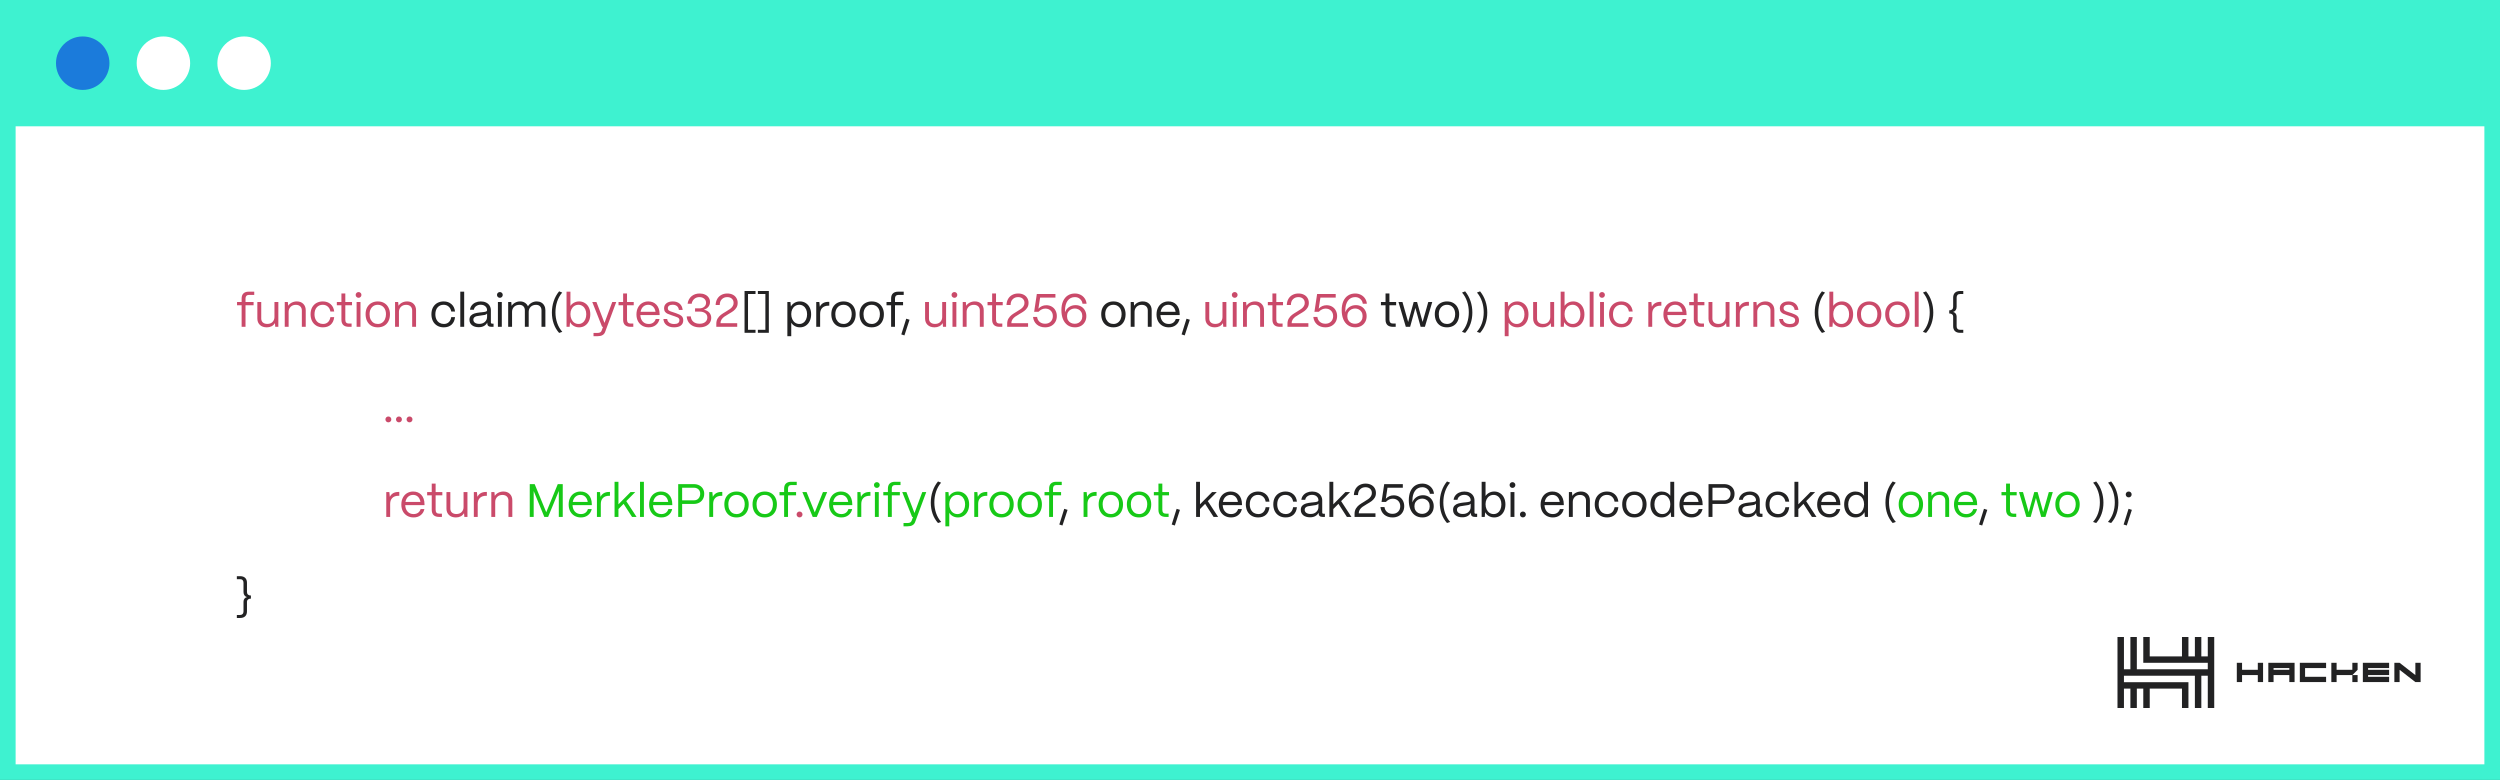 <?xml version="1.0" encoding="UTF-8"?> <svg xmlns="http://www.w3.org/2000/svg" width="1920" height="599" viewBox="0 0 1920 599" fill="none"><rect x="0" y="0" width="1920" height="599" fill="#333333" stroke="none"/><rect x="6" y="6" width="1908" height="587" fill="white"></rect><rect x="6" y="6" width="1908" height="587" stroke="#3EF2D0" stroke-width="12"></rect><path d="M185.572 251V234.44H182.044V231.92H185.572V229.256C185.572 227.552 186.028 226.256 186.94 225.368C187.876 224.456 189.232 224 191.008 224H195.256V226.52H191.008C190.216 226.52 189.604 226.76 189.172 227.24C188.764 227.696 188.56 228.368 188.56 229.256V231.92H194.752V234.44H188.56V251H185.572ZM204.951 251.396C202.671 251.396 200.883 250.772 199.587 249.524C198.291 248.276 197.643 246.656 197.643 244.664V231.92H200.631V244.556C200.631 245.9 201.051 246.944 201.891 247.688C202.731 248.408 203.847 248.768 205.239 248.768C206.967 248.768 208.311 248.276 209.271 247.292C210.255 246.284 210.759 245.024 210.783 243.512V231.92H213.771V251H211.395L211.143 248.12C210.519 249.176 209.667 249.992 208.587 250.568C207.507 251.12 206.295 251.396 204.951 251.396ZM218.675 251V231.92H221.051L221.339 234.836C221.987 233.804 222.899 232.988 224.075 232.388C225.275 231.788 226.571 231.488 227.963 231.488C230.027 231.488 231.683 232.112 232.931 233.36C234.179 234.608 234.803 236.276 234.803 238.364V251H231.815V238.472C231.815 237.128 231.407 236.072 230.591 235.304C229.775 234.512 228.647 234.116 227.207 234.116C225.551 234.116 224.219 234.62 223.211 235.628C222.203 236.636 221.687 237.896 221.663 239.408V251H218.675ZM248.019 251.396C246.027 251.396 244.311 250.952 242.871 250.064C241.431 249.176 240.339 247.976 239.595 246.464C238.875 244.928 238.515 243.224 238.515 241.352C238.515 239.288 238.923 237.512 239.739 236.024C240.579 234.536 241.707 233.408 243.123 232.64C244.563 231.872 246.159 231.488 247.911 231.488C250.335 231.488 252.327 232.184 253.887 233.576C255.471 234.944 256.395 236.84 256.659 239.264H253.743C253.479 237.656 252.819 236.396 251.763 235.484C250.731 234.548 249.423 234.08 247.839 234.08C245.943 234.08 244.419 234.74 243.267 236.06C242.115 237.356 241.539 239.12 241.539 241.352C241.539 242.912 241.827 244.256 242.403 245.384C242.979 246.512 243.759 247.364 244.743 247.94C245.751 248.516 246.855 248.804 248.055 248.804C249.591 248.804 250.851 248.348 251.835 247.436C252.843 246.5 253.479 245.204 253.743 243.548H256.659C256.395 246.02 255.507 247.952 253.995 249.344C252.483 250.712 250.491 251.396 248.019 251.396ZM267.901 251C266.053 251 264.637 250.544 263.653 249.632C262.693 248.696 262.213 247.34 262.213 245.564V234.44H258.685V231.92H262.213V225.404H265.201V231.92H270.349V234.44H265.201V245.564C265.201 246.524 265.429 247.256 265.885 247.76C266.341 248.24 267.013 248.48 267.901 248.48H270.025V251H267.901ZM275.382 228.716C274.758 228.716 274.23 228.5 273.798 228.068C273.366 227.636 273.15 227.108 273.15 226.484C273.15 225.86 273.366 225.344 273.798 224.936C274.23 224.504 274.758 224.288 275.382 224.288C276.006 224.288 276.522 224.504 276.93 224.936C277.362 225.344 277.578 225.86 277.578 226.484C277.578 227.108 277.362 227.636 276.93 228.068C276.522 228.5 276.006 228.716 275.382 228.716ZM276.858 251H273.87V231.92H276.858V251ZM290.133 251.396C288.141 251.396 286.437 250.964 285.021 250.1C283.629 249.212 282.573 248.012 281.853 246.5C281.133 244.964 280.773 243.224 280.773 241.28C280.773 239.216 281.181 237.452 281.997 235.988C282.837 234.5 283.965 233.384 285.381 232.64C286.797 231.872 288.381 231.488 290.133 231.488C292.101 231.488 293.781 231.92 295.173 232.784C296.589 233.648 297.657 234.824 298.377 236.312C299.121 237.8 299.493 239.456 299.493 241.28C299.493 243.416 299.085 245.252 298.269 246.788C297.477 248.3 296.373 249.452 294.957 250.244C293.541 251.012 291.933 251.396 290.133 251.396ZM290.133 248.804C291.453 248.804 292.581 248.468 293.517 247.796C294.477 247.124 295.197 246.224 295.677 245.096C296.181 243.944 296.433 242.672 296.433 241.28C296.433 239.12 295.857 237.38 294.705 236.06C293.553 234.74 292.029 234.08 290.133 234.08C288.237 234.08 286.713 234.74 285.561 236.06C284.409 237.38 283.833 239.12 283.833 241.28C283.833 242.864 284.109 244.22 284.661 245.348C285.237 246.476 285.993 247.34 286.929 247.94C287.889 248.516 288.957 248.804 290.133 248.804ZM303.401 251V231.92H305.777L306.065 234.836C306.713 233.804 307.625 232.988 308.801 232.388C310.001 231.788 311.297 231.488 312.689 231.488C314.753 231.488 316.409 232.112 317.657 233.36C318.905 234.608 319.529 236.276 319.529 238.364V251H316.541V238.472C316.541 237.128 316.133 236.072 315.317 235.304C314.501 234.512 313.373 234.116 311.933 234.116C310.277 234.116 308.945 234.62 307.937 235.628C306.929 236.636 306.413 237.896 306.389 239.408V251H303.401ZM444.783 251.396C443.223 251.396 441.831 251.036 440.607 250.316C439.383 249.596 438.447 248.612 437.799 247.364L437.475 251H435.099V224H438.087V234.908C438.807 233.852 439.743 233.024 440.895 232.424C442.071 231.8 443.367 231.488 444.783 231.488C446.439 231.488 447.915 231.908 449.211 232.748C450.531 233.564 451.551 234.728 452.271 236.24C452.991 237.728 453.351 239.432 453.351 241.352C453.351 243.296 452.991 245.036 452.271 246.572C451.551 248.084 450.531 249.272 449.211 250.136C447.915 250.976 446.439 251.396 444.783 251.396ZM444.315 248.804C445.467 248.804 446.487 248.492 447.375 247.868C448.287 247.244 448.995 246.368 449.499 245.24C450.003 244.088 450.255 242.792 450.255 241.352C450.255 239.936 450.003 238.676 449.499 237.572C448.995 236.468 448.287 235.616 447.375 235.016C446.487 234.392 445.455 234.08 444.279 234.08C443.079 234.08 442.011 234.38 441.075 234.98C440.139 235.58 439.407 236.42 438.879 237.5C438.351 238.58 438.087 239.816 438.087 241.208C438.087 242.672 438.351 243.98 438.879 245.132C439.407 246.284 440.139 247.184 441.075 247.832C442.035 248.48 443.115 248.804 444.315 248.804ZM455.821 258.2V255.68H458.881C459.817 255.68 460.525 255.524 461.005 255.212C461.485 254.924 461.845 254.468 462.085 253.844L463.129 251H462.409L454.849 231.92H458.053L464.245 248.012L470.221 231.92H473.281L464.713 254.996C464.305 256.052 463.633 256.844 462.697 257.372C461.761 257.924 460.489 258.2 458.881 258.2H455.821ZM484.252 251C482.404 251 480.988 250.544 480.004 249.632C479.044 248.696 478.564 247.34 478.564 245.564V234.44H475.036V231.92H478.564V225.404H481.552V231.92H486.7V234.44H481.552V245.564C481.552 246.524 481.78 247.256 482.236 247.76C482.692 248.24 483.364 248.48 484.252 248.48H486.376V251H484.252ZM498.188 251.396C496.34 251.396 494.696 250.976 493.256 250.136C491.84 249.296 490.736 248.132 489.944 246.644C489.176 245.132 488.792 243.428 488.792 241.532C488.792 239.444 489.2 237.644 490.016 236.132C490.832 234.596 491.924 233.444 493.292 232.676C494.684 231.884 496.196 231.488 497.828 231.488C500.468 231.488 502.568 232.34 504.128 234.044C505.712 235.748 506.528 238.112 506.576 241.136V241.964H491.78C491.876 244.028 492.488 245.684 493.616 246.932C494.768 248.18 496.292 248.804 498.188 248.804C499.532 248.804 500.672 248.48 501.608 247.832C502.544 247.16 503.204 246.212 503.588 244.988H506.504C506.072 246.956 505.112 248.516 503.624 249.668C502.16 250.82 500.348 251.396 498.188 251.396ZM503.444 239.48C503.18 237.8 502.556 236.48 501.572 235.52C500.588 234.56 499.34 234.08 497.828 234.08C496.316 234.08 495.032 234.56 493.976 235.52C492.944 236.456 492.272 237.776 491.96 239.48H503.444ZM517.635 251.396C515.331 251.396 513.423 250.832 511.911 249.704C510.423 248.552 509.619 246.98 509.499 244.988H512.415C512.511 246.188 513.051 247.136 514.035 247.832C515.043 248.504 516.291 248.84 517.779 248.84C520.443 248.84 521.775 247.856 521.775 245.888C521.775 245.312 521.631 244.856 521.343 244.52C521.079 244.184 520.743 243.932 520.335 243.764C519.927 243.572 519.279 243.32 518.391 243.008L515.619 242.072C514.323 241.64 513.315 241.256 512.595 240.92C511.875 240.584 511.263 240.092 510.759 239.444C510.255 238.772 510.003 237.896 510.003 236.816C510.003 235.184 510.603 233.888 511.803 232.928C513.003 231.968 514.635 231.488 516.699 231.488C518.835 231.488 520.575 232.052 521.919 233.18C523.263 234.308 524.055 235.916 524.295 238.004H521.379C521.211 236.708 520.707 235.724 519.867 235.052C519.027 234.38 517.935 234.044 516.591 234.044C515.439 234.044 514.527 234.284 513.855 234.764C513.207 235.244 512.883 235.904 512.883 236.744C512.883 237.512 513.147 238.076 513.675 238.436C514.203 238.796 514.767 239.072 515.367 239.264C515.967 239.456 516.363 239.588 516.555 239.66L519.147 240.524C521.091 241.172 522.507 241.88 523.395 242.648C524.283 243.416 524.727 244.544 524.727 246.032C524.727 247.736 524.115 249.056 522.891 249.992C521.691 250.928 519.939 251.396 517.635 251.396ZM537.257 251.396C535.385 251.396 533.717 251.06 532.253 250.388C530.813 249.692 529.661 248.708 528.797 247.436C527.957 246.164 527.489 244.676 527.393 242.972H530.525C530.645 244.7 531.305 246.08 532.505 247.112C533.729 248.12 535.325 248.624 537.293 248.624C539.093 248.624 540.533 248.192 541.613 247.328C542.693 246.44 543.233 245.276 543.233 243.836C543.233 242.42 542.693 241.316 541.613 240.524C540.557 239.708 539.081 239.3 537.185 239.3H533.801V236.816H537.185C538.673 236.816 539.885 236.42 540.821 235.628C541.781 234.836 542.261 233.804 542.261 232.532C542.261 231.26 541.781 230.216 540.821 229.4C539.885 228.584 538.661 228.176 537.149 228.176C535.589 228.176 534.269 228.644 533.189 229.58C532.109 230.492 531.449 231.716 531.209 233.252H528.077C528.413 230.852 529.409 228.944 531.065 227.528C532.745 226.112 534.833 225.404 537.329 225.404C538.865 225.404 540.233 225.68 541.433 226.232C542.657 226.784 543.605 227.564 544.277 228.572C544.949 229.556 545.285 230.672 545.285 231.92C545.285 233.36 544.853 234.608 543.989 235.664C543.125 236.72 541.985 237.44 540.569 237.824C542.369 238.232 543.761 238.988 544.745 240.092C545.729 241.196 546.221 242.552 546.221 244.16C546.221 245.576 545.849 246.836 545.105 247.94C544.361 249.02 543.305 249.872 541.937 250.496C540.593 251.096 539.033 251.396 537.257 251.396ZM566.541 232.64C566.541 234.032 566.217 235.244 565.569 236.276C564.921 237.284 564.141 238.136 563.229 238.832C562.317 239.504 561.081 240.284 559.521 241.172C558.153 241.964 557.049 242.66 556.209 243.26C555.393 243.836 554.709 244.544 554.157 245.384C553.605 246.2 553.329 247.148 553.329 248.228H566.181V251H550.125V248.624C550.125 247.088 550.461 245.756 551.133 244.628C551.829 243.5 552.657 242.564 553.617 241.82C554.601 241.076 555.897 240.236 557.505 239.3C558.873 238.484 559.941 237.8 560.709 237.248C561.477 236.696 562.113 236.036 562.617 235.268C563.145 234.5 563.409 233.624 563.409 232.64C563.409 231.296 562.965 230.216 562.077 229.4C561.189 228.584 560.001 228.176 558.513 228.176C556.857 228.176 555.489 228.704 554.409 229.76C553.329 230.792 552.777 232.28 552.753 234.224H549.585C549.681 232.352 550.125 230.756 550.917 229.436C551.709 228.116 552.765 227.12 554.085 226.448C555.405 225.752 556.893 225.404 558.549 225.404C560.133 225.404 561.525 225.704 562.725 226.304C563.949 226.904 564.885 227.756 565.533 228.86C566.205 229.964 566.541 231.224 566.541 232.64ZM717.775 251.396C715.495 251.396 713.707 250.772 712.411 249.524C711.115 248.276 710.467 246.656 710.467 244.664V231.92H713.455V244.556C713.455 245.9 713.875 246.944 714.715 247.688C715.555 248.408 716.671 248.768 718.063 248.768C719.791 248.768 721.135 248.276 722.095 247.292C723.079 246.284 723.583 245.024 723.607 243.512V231.92H726.595V251H724.219L723.967 248.12C723.343 249.176 722.491 249.992 721.411 250.568C720.331 251.12 719.119 251.396 717.775 251.396ZM733.011 228.716C732.387 228.716 731.859 228.5 731.427 228.068C730.995 227.636 730.779 227.108 730.779 226.484C730.779 225.86 730.995 225.344 731.427 224.936C731.859 224.504 732.387 224.288 733.011 224.288C733.635 224.288 734.151 224.504 734.559 224.936C734.991 225.344 735.207 225.86 735.207 226.484C735.207 227.108 734.991 227.636 734.559 228.068C734.151 228.5 733.635 228.716 733.011 228.716ZM734.487 251H731.499V231.92H734.487V251ZM739.374 251V231.92H741.75L742.038 234.836C742.686 233.804 743.598 232.988 744.774 232.388C745.974 231.788 747.27 231.488 748.662 231.488C750.726 231.488 752.382 232.112 753.63 233.36C754.878 234.608 755.502 236.276 755.502 238.364V251H752.514V238.472C752.514 237.128 752.106 236.072 751.29 235.304C750.474 234.512 749.346 234.116 747.906 234.116C746.25 234.116 744.918 234.62 743.91 235.628C742.902 236.636 742.386 237.896 742.362 239.408V251H739.374ZM767.647 251C765.799 251 764.383 250.544 763.399 249.632C762.439 248.696 761.959 247.34 761.959 245.564V234.44H758.431V231.92H761.959V225.404H764.947V231.92H770.095V234.44H764.947V245.564C764.947 246.524 765.175 247.256 765.631 247.76C766.087 248.24 766.759 248.48 767.647 248.48H769.771V251H767.647ZM789.924 232.64C789.924 234.032 789.6 235.244 788.952 236.276C788.304 237.284 787.524 238.136 786.612 238.832C785.7 239.504 784.464 240.284 782.904 241.172C781.536 241.964 780.432 242.66 779.592 243.26C778.776 243.836 778.092 244.544 777.54 245.384C776.988 246.2 776.712 247.148 776.712 248.228H789.564V251H773.508V248.624C773.508 247.088 773.844 245.756 774.516 244.628C775.212 243.5 776.04 242.564 777 241.82C777.984 241.076 779.28 240.236 780.888 239.3C782.256 238.484 783.324 237.8 784.092 237.248C784.86 236.696 785.496 236.036 786 235.268C786.528 234.5 786.792 233.624 786.792 232.64C786.792 231.296 786.348 230.216 785.46 229.4C784.572 228.584 783.384 228.176 781.896 228.176C780.24 228.176 778.872 228.704 777.792 229.76C776.712 230.792 776.16 232.28 776.136 234.224H772.968C773.064 232.352 773.508 230.756 774.3 229.436C775.092 228.116 776.148 227.12 777.468 226.448C778.788 225.752 780.276 225.404 781.932 225.404C783.516 225.404 784.908 225.704 786.108 226.304C787.332 226.904 788.268 227.756 788.916 228.86C789.588 229.964 789.924 231.224 789.924 232.64ZM802.646 251.396C800.102 251.396 797.978 250.676 796.274 249.236C794.594 247.772 793.622 245.828 793.358 243.404H796.49C796.682 244.988 797.342 246.26 798.47 247.22C799.598 248.156 800.99 248.624 802.646 248.624C804.422 248.624 805.85 248.084 806.93 247.004C808.034 245.924 808.586 244.52 808.586 242.792C808.586 241.088 808.046 239.696 806.966 238.616C805.886 237.536 804.494 236.996 802.79 236.996C800.87 236.996 799.13 237.824 797.57 239.48H794.222L796.274 225.8H810.566V228.572H798.794L797.498 237.068C799.13 235.292 801.158 234.404 803.582 234.404C805.142 234.404 806.534 234.764 807.758 235.484C808.982 236.18 809.93 237.164 810.602 238.436C811.298 239.708 811.646 241.148 811.646 242.756C811.646 244.436 811.262 245.936 810.494 247.256C809.75 248.552 808.694 249.572 807.326 250.316C805.982 251.036 804.422 251.396 802.646 251.396ZM825.598 251.396C823.366 251.396 821.458 250.832 819.874 249.704C818.314 248.576 817.138 247.028 816.346 245.06C815.554 243.068 815.158 240.788 815.158 238.22C815.158 235.556 815.578 233.264 816.418 231.344C817.282 229.4 818.494 227.924 820.054 226.916C821.614 225.908 823.45 225.404 825.562 225.404C827.146 225.404 828.586 225.74 829.882 226.412C831.178 227.06 832.234 227.984 833.05 229.184C833.866 230.36 834.346 231.716 834.49 233.252H831.358C831.166 231.764 830.53 230.552 829.45 229.616C828.394 228.656 827.098 228.176 825.562 228.176C823.138 228.176 821.254 229.112 819.91 230.984C818.59 232.856 817.93 235.328 817.93 238.4C817.93 238.736 817.954 239.216 818.002 239.84C818.458 238.28 819.418 236.972 820.882 235.916C822.346 234.86 824.074 234.332 826.066 234.332C827.65 234.332 829.066 234.692 830.314 235.412C831.562 236.132 832.534 237.14 833.23 238.436C833.95 239.708 834.31 241.16 834.31 242.792C834.31 244.472 833.938 245.96 833.194 247.256C832.474 248.552 831.454 249.572 830.134 250.316C828.814 251.036 827.302 251.396 825.598 251.396ZM825.382 248.66C826.39 248.66 827.338 248.444 828.226 248.012C829.114 247.556 829.834 246.884 830.386 245.996C830.938 245.108 831.214 244.04 831.214 242.792C831.214 241.52 830.938 240.452 830.386 239.588C829.858 238.7 829.15 238.04 828.262 237.608C827.398 237.152 826.462 236.924 825.454 236.924C824.446 236.924 823.474 237.152 822.538 237.608C821.626 238.064 820.882 238.736 820.306 239.624C819.754 240.512 819.478 241.58 819.478 242.828C819.478 244.052 819.754 245.108 820.306 245.996C820.858 246.884 821.59 247.556 822.502 248.012C823.414 248.444 824.374 248.66 825.382 248.66ZM933.037 251.396C930.757 251.396 928.969 250.772 927.673 249.524C926.377 248.276 925.729 246.656 925.729 244.664V231.92H928.717V244.556C928.717 245.9 929.137 246.944 929.977 247.688C930.817 248.408 931.933 248.768 933.325 248.768C935.053 248.768 936.397 248.276 937.357 247.292C938.341 246.284 938.845 245.024 938.869 243.512V231.92H941.857V251H939.481L939.229 248.12C938.605 249.176 937.753 249.992 936.673 250.568C935.593 251.12 934.381 251.396 933.037 251.396ZM948.273 228.716C947.649 228.716 947.121 228.5 946.688 228.068C946.257 227.636 946.041 227.108 946.041 226.484C946.041 225.86 946.257 225.344 946.688 224.936C947.121 224.504 947.649 224.288 948.273 224.288C948.897 224.288 949.413 224.504 949.821 224.936C950.253 225.344 950.469 225.86 950.469 226.484C950.469 227.108 950.253 227.636 949.821 228.068C949.413 228.5 948.897 228.716 948.273 228.716ZM949.749 251H946.761V231.92H949.749V251ZM954.636 251V231.92H957.012L957.3 234.836C957.948 233.804 958.86 232.988 960.036 232.388C961.236 231.788 962.532 231.488 963.924 231.488C965.988 231.488 967.644 232.112 968.892 233.36C970.14 234.608 970.764 236.276 970.764 238.364V251H967.776V238.472C967.776 237.128 967.368 236.072 966.552 235.304C965.736 234.512 964.608 234.116 963.168 234.116C961.512 234.116 960.18 234.62 959.172 235.628C958.164 236.636 957.648 237.896 957.624 239.408V251H954.636ZM982.908 251C981.06 251 979.644 250.544 978.66 249.632C977.7 248.696 977.22 247.34 977.22 245.564V234.44H973.692V231.92H977.22V225.404H980.208V231.92H985.356V234.44H980.208V245.564C980.208 246.524 980.436 247.256 980.892 247.76C981.348 248.24 982.02 248.48 982.908 248.48H985.032V251H982.908ZM1005.19 232.64C1005.19 234.032 1004.86 235.244 1004.21 236.276C1003.57 237.284 1002.79 238.136 1001.87 238.832C1000.96 239.504 999.726 240.284 998.166 241.172C996.798 241.964 995.694 242.66 994.854 243.26C994.038 243.836 993.354 244.544 992.802 245.384C992.25 246.2 991.974 247.148 991.974 248.228H1004.83V251H988.77V248.624C988.77 247.088 989.106 245.756 989.778 244.628C990.474 243.5 991.302 242.564 992.262 241.82C993.246 241.076 994.542 240.236 996.15 239.3C997.518 238.484 998.586 237.8 999.354 237.248C1000.12 236.696 1000.76 236.036 1001.26 235.268C1001.79 234.5 1002.05 233.624 1002.05 232.64C1002.05 231.296 1001.61 230.216 1000.72 229.4C999.834 228.584 998.646 228.176 997.158 228.176C995.502 228.176 994.134 228.704 993.054 229.76C991.974 230.792 991.422 232.28 991.398 234.224H988.23C988.326 232.352 988.77 230.756 989.562 229.436C990.354 228.116 991.41 227.12 992.73 226.448C994.05 225.752 995.538 225.404 997.194 225.404C998.778 225.404 1000.17 225.704 1001.37 226.304C1002.59 226.904 1003.53 227.756 1004.18 228.86C1004.85 229.964 1005.19 231.224 1005.19 232.64ZM1017.91 251.396C1015.36 251.396 1013.24 250.676 1011.54 249.236C1009.86 247.772 1008.88 245.828 1008.62 243.404H1011.75C1011.94 244.988 1012.6 246.26 1013.73 247.22C1014.86 248.156 1016.25 248.624 1017.91 248.624C1019.68 248.624 1021.11 248.084 1022.19 247.004C1023.3 245.924 1023.85 244.52 1023.85 242.792C1023.85 241.088 1023.31 239.696 1022.23 238.616C1021.15 237.536 1019.76 236.996 1018.05 236.996C1016.13 236.996 1014.39 237.824 1012.83 239.48H1009.48L1011.54 225.8H1025.83V228.572H1014.06L1012.76 237.068C1014.39 235.292 1016.42 234.404 1018.84 234.404C1020.4 234.404 1021.8 234.764 1023.02 235.484C1024.24 236.18 1025.19 237.164 1025.86 238.436C1026.56 239.708 1026.91 241.148 1026.91 242.756C1026.91 244.436 1026.52 245.936 1025.76 247.256C1025.01 248.552 1023.96 249.572 1022.59 250.316C1021.24 251.036 1019.68 251.396 1017.91 251.396ZM1040.86 251.396C1038.63 251.396 1036.72 250.832 1035.14 249.704C1033.58 248.576 1032.4 247.028 1031.61 245.06C1030.82 243.068 1030.42 240.788 1030.42 238.22C1030.42 235.556 1030.84 233.264 1031.68 231.344C1032.54 229.4 1033.76 227.924 1035.32 226.916C1036.88 225.908 1038.71 225.404 1040.82 225.404C1042.41 225.404 1043.85 225.74 1045.14 226.412C1046.44 227.06 1047.5 227.984 1048.31 229.184C1049.13 230.36 1049.61 231.716 1049.75 233.252H1046.62C1046.43 231.764 1045.79 230.552 1044.71 229.616C1043.66 228.656 1042.36 228.176 1040.82 228.176C1038.4 228.176 1036.52 229.112 1035.17 230.984C1033.85 232.856 1033.19 235.328 1033.19 238.4C1033.19 238.736 1033.22 239.216 1033.26 239.84C1033.72 238.28 1034.68 236.972 1036.14 235.916C1037.61 234.86 1039.34 234.332 1041.33 234.332C1042.91 234.332 1044.33 234.692 1045.58 235.412C1046.82 236.132 1047.8 237.14 1048.49 238.436C1049.21 239.708 1049.57 241.16 1049.57 242.792C1049.57 244.472 1049.2 245.96 1048.46 247.256C1047.74 248.552 1046.72 249.572 1045.4 250.316C1044.08 251.036 1042.56 251.396 1040.86 251.396ZM1040.64 248.66C1041.65 248.66 1042.6 248.444 1043.49 248.012C1044.38 247.556 1045.1 246.884 1045.65 245.996C1046.2 245.108 1046.48 244.04 1046.48 242.792C1046.48 241.52 1046.2 240.452 1045.65 239.588C1045.12 238.7 1044.41 238.04 1043.52 237.608C1042.66 237.152 1041.72 236.924 1040.72 236.924C1039.71 236.924 1038.74 237.152 1037.8 237.608C1036.89 238.064 1036.14 238.736 1035.57 239.624C1035.02 240.512 1034.74 241.58 1034.74 242.828C1034.74 244.052 1035.02 245.108 1035.57 245.996C1036.12 246.884 1036.85 247.556 1037.76 248.012C1038.68 248.444 1039.64 248.66 1040.64 248.66ZM1155.63 258.2V231.92H1158L1158.33 235.376C1159.02 234.176 1159.97 233.228 1161.17 232.532C1162.39 231.836 1163.77 231.488 1165.31 231.488C1166.97 231.488 1168.44 231.908 1169.74 232.748C1171.06 233.564 1172.08 234.728 1172.8 236.24C1173.52 237.728 1173.88 239.432 1173.88 241.352C1173.88 243.296 1173.52 245.036 1172.8 246.572C1172.08 248.084 1171.06 249.272 1169.74 250.136C1168.44 250.976 1166.97 251.396 1165.31 251.396C1163.87 251.396 1162.56 251.084 1161.39 250.46C1160.23 249.836 1159.31 248.96 1158.61 247.832V258.2H1155.63ZM1164.84 248.804C1165.99 248.804 1167.01 248.492 1167.9 247.868C1168.81 247.244 1169.52 246.368 1170.03 245.24C1170.53 244.088 1170.78 242.792 1170.78 241.352C1170.78 239.936 1170.53 238.676 1170.03 237.572C1169.52 236.468 1168.81 235.616 1167.9 235.016C1167.01 234.392 1165.98 234.08 1164.81 234.08C1163.61 234.08 1162.54 234.38 1161.6 234.98C1160.67 235.58 1159.93 236.42 1159.41 237.5C1158.88 238.58 1158.61 239.816 1158.61 241.208C1158.61 242.672 1158.88 243.98 1159.41 245.132C1159.93 246.284 1160.67 247.184 1161.6 247.832C1162.56 248.48 1163.64 248.804 1164.84 248.804ZM1184.76 251.396C1182.48 251.396 1180.69 250.772 1179.39 249.524C1178.1 248.276 1177.45 246.656 1177.45 244.664V231.92H1180.44V244.556C1180.44 245.9 1180.86 246.944 1181.7 247.688C1182.54 248.408 1183.65 248.768 1185.04 248.768C1186.77 248.768 1188.12 248.276 1189.08 247.292C1190.06 246.284 1190.56 245.024 1190.59 243.512V231.92H1193.58V251H1191.2L1190.95 248.12C1190.32 249.176 1189.47 249.992 1188.39 250.568C1187.31 251.12 1186.1 251.396 1184.76 251.396ZM1208.27 251.396C1206.71 251.396 1205.32 251.036 1204.1 250.316C1202.87 249.596 1201.94 248.612 1201.29 247.364L1200.96 251H1198.59V224H1201.58V234.908C1202.3 233.852 1203.23 233.024 1204.38 232.424C1205.56 231.8 1206.86 231.488 1208.27 231.488C1209.93 231.488 1211.4 231.908 1212.7 232.748C1214.02 233.564 1215.04 234.728 1215.76 236.24C1216.48 237.728 1216.84 239.432 1216.84 241.352C1216.84 243.296 1216.48 245.036 1215.76 246.572C1215.04 248.084 1214.02 249.272 1212.7 250.136C1211.4 250.976 1209.93 251.396 1208.27 251.396ZM1207.8 248.804C1208.96 248.804 1209.98 248.492 1210.86 247.868C1211.78 247.244 1212.48 246.368 1212.99 245.24C1213.49 244.088 1213.74 242.792 1213.74 241.352C1213.74 239.936 1213.49 238.676 1212.99 237.572C1212.48 236.468 1211.78 235.616 1210.86 235.016C1209.98 234.392 1208.94 234.08 1207.77 234.08C1206.57 234.08 1205.5 234.38 1204.56 234.98C1203.63 235.58 1202.9 236.42 1202.37 237.5C1201.84 238.58 1201.58 239.816 1201.58 241.208C1201.58 242.672 1201.84 243.98 1202.37 245.132C1202.9 246.284 1203.63 247.184 1204.56 247.832C1205.52 248.48 1206.6 248.804 1207.8 248.804ZM1223.86 251H1220.88V224H1223.86V251ZM1230.37 228.716C1229.74 228.716 1229.21 228.5 1228.78 228.068C1228.35 227.636 1228.13 227.108 1228.13 226.484C1228.13 225.86 1228.35 225.344 1228.78 224.936C1229.21 224.504 1229.74 224.288 1230.37 224.288C1230.99 224.288 1231.51 224.504 1231.91 224.936C1232.35 225.344 1232.56 225.86 1232.56 226.484C1232.56 227.108 1232.35 227.636 1231.91 228.068C1231.51 228.5 1230.99 228.716 1230.37 228.716ZM1231.84 251H1228.85V231.92H1231.84V251ZM1245.26 251.396C1243.27 251.396 1241.55 250.952 1240.11 250.064C1238.67 249.176 1237.58 247.976 1236.84 246.464C1236.12 244.928 1235.76 243.224 1235.76 241.352C1235.76 239.288 1236.17 237.512 1236.98 236.024C1237.82 234.536 1238.95 233.408 1240.37 232.64C1241.81 231.872 1243.4 231.488 1245.15 231.488C1247.58 231.488 1249.57 232.184 1251.13 233.576C1252.71 234.944 1253.64 236.84 1253.9 239.264H1250.99C1250.72 237.656 1250.06 236.396 1249.01 235.484C1247.97 234.548 1246.67 234.08 1245.08 234.08C1243.19 234.08 1241.66 234.74 1240.51 236.06C1239.36 237.356 1238.78 239.12 1238.78 241.352C1238.78 242.912 1239.07 244.256 1239.65 245.384C1240.22 246.512 1241 247.364 1241.99 247.94C1242.99 248.516 1244.1 248.804 1245.3 248.804C1246.83 248.804 1248.09 248.348 1249.08 247.436C1250.09 246.5 1250.72 245.204 1250.99 243.548H1253.9C1253.64 246.02 1252.75 247.952 1251.24 249.344C1249.73 250.712 1247.73 251.396 1245.26 251.396ZM1265.91 251V231.92H1268.28L1268.64 235.556C1269.89 233.06 1272.1 231.812 1275.27 231.812H1275.92V234.764H1275.27C1273.25 234.764 1271.68 235.316 1270.55 236.42C1269.45 237.5 1268.9 239.024 1268.9 240.992V251H1265.91ZM1286.88 251.396C1285.04 251.396 1283.39 250.976 1281.95 250.136C1280.54 249.296 1279.43 248.132 1278.64 246.644C1277.87 245.132 1277.49 243.428 1277.49 241.532C1277.49 239.444 1277.9 237.644 1278.71 236.132C1279.53 234.596 1280.62 233.444 1281.99 232.676C1283.38 231.884 1284.89 231.488 1286.52 231.488C1289.16 231.488 1291.26 232.34 1292.82 234.044C1294.41 235.748 1295.22 238.112 1295.27 241.136V241.964H1280.48C1280.57 244.028 1281.18 245.684 1282.31 246.932C1283.46 248.18 1284.99 248.804 1286.88 248.804C1288.23 248.804 1289.37 248.48 1290.3 247.832C1291.24 247.16 1291.9 246.212 1292.28 244.988H1295.2C1294.77 246.956 1293.81 248.516 1292.32 249.668C1290.86 250.82 1289.04 251.396 1286.88 251.396ZM1292.14 239.48C1291.88 237.8 1291.25 236.48 1290.27 235.52C1289.28 234.56 1288.04 234.08 1286.52 234.08C1285.01 234.08 1283.73 234.56 1282.67 235.52C1281.64 236.456 1280.97 237.776 1280.66 239.48H1292.14ZM1306.52 251C1304.67 251 1303.26 250.544 1302.27 249.632C1301.31 248.696 1300.83 247.34 1300.83 245.564V234.44H1297.31V231.92H1300.83V225.404H1303.82V231.92H1308.97V234.44H1303.82V245.564C1303.82 246.524 1304.05 247.256 1304.51 247.76C1304.96 248.24 1305.63 248.48 1306.52 248.48H1308.65V251H1306.52ZM1319.44 251.396C1317.16 251.396 1315.37 250.772 1314.07 249.524C1312.78 248.276 1312.13 246.656 1312.13 244.664V231.92H1315.12V244.556C1315.12 245.9 1315.54 246.944 1316.38 247.688C1317.22 248.408 1318.33 248.768 1319.73 248.768C1321.45 248.768 1322.8 248.276 1323.76 247.292C1324.74 246.284 1325.25 245.024 1325.27 243.512V231.92H1328.26V251H1325.88L1325.63 248.12C1325.01 249.176 1324.15 249.992 1323.07 250.568C1321.99 251.12 1320.78 251.396 1319.44 251.396ZM1333.16 251V231.92H1335.54L1335.9 235.556C1337.15 233.06 1339.35 231.812 1342.52 231.812H1343.17V234.764H1342.52C1340.51 234.764 1338.93 235.316 1337.81 236.42C1336.7 237.5 1336.15 239.024 1336.15 240.992V251H1333.16ZM1346.59 251V231.92H1348.97L1349.26 234.836C1349.9 233.804 1350.82 232.988 1351.99 232.388C1353.19 231.788 1354.49 231.488 1355.88 231.488C1357.94 231.488 1359.6 232.112 1360.85 233.36C1362.1 234.608 1362.72 236.276 1362.72 238.364V251H1359.73V238.472C1359.73 237.128 1359.32 236.072 1358.51 235.304C1357.69 234.512 1356.56 234.116 1355.12 234.116C1353.47 234.116 1352.14 234.62 1351.13 235.628C1350.12 236.636 1349.6 237.896 1349.58 239.408V251H1346.59ZM1374.53 251.396C1372.23 251.396 1370.32 250.832 1368.81 249.704C1367.32 248.552 1366.52 246.98 1366.4 244.988H1369.31C1369.41 246.188 1369.95 247.136 1370.93 247.832C1371.94 248.504 1373.19 248.84 1374.68 248.84C1377.34 248.84 1378.67 247.856 1378.67 245.888C1378.67 245.312 1378.53 244.856 1378.24 244.52C1377.98 244.184 1377.64 243.932 1377.23 243.764C1376.83 243.572 1376.18 243.32 1375.29 243.008L1372.52 242.072C1371.22 241.64 1370.21 241.256 1369.49 240.92C1368.77 240.584 1368.16 240.092 1367.66 239.444C1367.15 238.772 1366.9 237.896 1366.9 236.816C1366.9 235.184 1367.5 233.888 1368.7 232.928C1369.9 231.968 1371.53 231.488 1373.6 231.488C1375.73 231.488 1377.47 232.052 1378.82 233.18C1380.16 234.308 1380.95 235.916 1381.19 238.004H1378.28C1378.11 236.708 1377.61 235.724 1376.77 235.052C1375.93 234.38 1374.83 234.044 1373.49 234.044C1372.34 234.044 1371.43 234.284 1370.75 234.764C1370.11 235.244 1369.78 235.904 1369.78 236.744C1369.78 237.512 1370.05 238.076 1370.57 238.436C1371.1 238.796 1371.67 239.072 1372.27 239.264C1372.87 239.456 1373.26 239.588 1373.45 239.66L1376.05 240.524C1377.99 241.172 1379.41 241.88 1380.29 242.648C1381.18 243.416 1381.63 244.544 1381.63 246.032C1381.63 247.736 1381.01 249.056 1379.79 249.992C1378.59 250.928 1376.84 251.396 1374.53 251.396ZM1414.64 251.396C1413.08 251.396 1411.69 251.036 1410.46 250.316C1409.24 249.596 1408.3 248.612 1407.65 247.364L1407.33 251H1404.95V224H1407.94V234.908C1408.66 233.852 1409.6 233.024 1410.75 232.424C1411.93 231.8 1413.22 231.488 1414.64 231.488C1416.29 231.488 1417.77 231.908 1419.07 232.748C1420.39 233.564 1421.41 234.728 1422.13 236.24C1422.85 237.728 1423.21 239.432 1423.21 241.352C1423.21 243.296 1422.85 245.036 1422.13 246.572C1421.41 248.084 1420.39 249.272 1419.07 250.136C1417.77 250.976 1416.29 251.396 1414.64 251.396ZM1414.17 248.804C1415.32 248.804 1416.34 248.492 1417.23 247.868C1418.14 247.244 1418.85 246.368 1419.35 245.24C1419.86 244.088 1420.11 242.792 1420.11 241.352C1420.11 239.936 1419.86 238.676 1419.35 237.572C1418.85 236.468 1418.14 235.616 1417.23 235.016C1416.34 234.392 1415.31 234.08 1414.13 234.08C1412.93 234.08 1411.87 234.38 1410.93 234.98C1409.99 235.58 1409.26 236.42 1408.73 237.5C1408.21 238.58 1407.94 239.816 1407.94 241.208C1407.94 242.672 1408.21 243.98 1408.73 245.132C1409.26 246.284 1409.99 247.184 1410.93 247.832C1411.89 248.48 1412.97 248.804 1414.17 248.804ZM1435.52 251.396C1433.53 251.396 1431.83 250.964 1430.41 250.1C1429.02 249.212 1427.96 248.012 1427.24 246.5C1426.52 244.964 1426.16 243.224 1426.16 241.28C1426.16 239.216 1426.57 237.452 1427.39 235.988C1428.23 234.5 1429.36 233.384 1430.77 232.64C1432.19 231.872 1433.77 231.488 1435.52 231.488C1437.49 231.488 1439.17 231.92 1440.56 232.784C1441.98 233.648 1443.05 234.824 1443.77 236.312C1444.51 237.8 1444.88 239.456 1444.88 241.28C1444.88 243.416 1444.48 245.252 1443.66 246.788C1442.87 248.3 1441.76 249.452 1440.35 250.244C1438.93 251.012 1437.32 251.396 1435.52 251.396ZM1435.52 248.804C1436.84 248.804 1437.97 248.468 1438.91 247.796C1439.87 247.124 1440.59 246.224 1441.07 245.096C1441.57 243.944 1441.82 242.672 1441.82 241.28C1441.82 239.12 1441.25 237.38 1440.1 236.06C1438.94 234.74 1437.42 234.08 1435.52 234.08C1433.63 234.08 1432.1 234.74 1430.95 236.06C1429.8 237.38 1429.22 239.12 1429.22 241.28C1429.22 242.864 1429.5 244.22 1430.05 245.348C1430.63 246.476 1431.38 247.34 1432.32 247.94C1433.28 248.516 1434.35 248.804 1435.52 248.804ZM1457.18 251.396C1455.19 251.396 1453.48 250.964 1452.07 250.1C1450.68 249.212 1449.62 248.012 1448.9 246.5C1448.18 244.964 1447.82 243.224 1447.82 241.28C1447.82 239.216 1448.23 237.452 1449.04 235.988C1449.88 234.5 1451.01 233.384 1452.43 232.64C1453.84 231.872 1455.43 231.488 1457.18 231.488C1459.15 231.488 1460.83 231.92 1462.22 232.784C1463.64 233.648 1464.7 234.824 1465.42 236.312C1466.17 237.8 1466.54 239.456 1466.54 241.28C1466.54 243.416 1466.13 245.252 1465.32 246.788C1464.52 248.3 1463.42 249.452 1462 250.244C1460.59 251.012 1458.98 251.396 1457.18 251.396ZM1457.18 248.804C1458.5 248.804 1459.63 248.468 1460.56 247.796C1461.52 247.124 1462.24 246.224 1462.72 245.096C1463.23 243.944 1463.48 242.672 1463.48 241.28C1463.48 239.12 1462.9 237.38 1461.75 236.06C1460.6 234.74 1459.08 234.08 1457.18 234.08C1455.28 234.08 1453.76 234.74 1452.61 236.06C1451.46 237.38 1450.88 239.12 1450.88 241.28C1450.88 242.864 1451.16 244.22 1451.71 245.348C1452.28 246.476 1453.04 247.34 1453.98 247.94C1454.94 248.516 1456 248.804 1457.18 248.804ZM1473.54 251H1470.56V224H1473.54V251ZM298.271 324.36C297.623 324.36 297.083 324.144 296.651 323.712C296.219 323.28 296.003 322.74 296.003 322.092C296.003 321.468 296.219 320.94 296.651 320.508C297.083 320.076 297.623 319.86 298.271 319.86C298.919 319.86 299.459 320.076 299.891 320.508C300.323 320.94 300.539 321.468 300.539 322.092C300.539 322.74 300.323 323.28 299.891 323.712C299.459 324.144 298.919 324.36 298.271 324.36ZM306.392 324.36C305.744 324.36 305.204 324.144 304.772 323.712C304.34 323.28 304.124 322.74 304.124 322.092C304.124 321.468 304.34 320.94 304.772 320.508C305.204 320.076 305.744 319.86 306.392 319.86C307.04 319.86 307.58 320.076 308.012 320.508C308.444 320.94 308.66 321.468 308.66 322.092C308.66 322.74 308.444 323.28 308.012 323.712C307.58 324.144 307.04 324.36 306.392 324.36ZM314.513 324.36C313.865 324.36 313.325 324.144 312.893 323.712C312.461 323.28 312.245 322.74 312.245 322.092C312.245 321.468 312.461 320.94 312.893 320.508C313.325 320.076 313.865 319.86 314.513 319.86C315.161 319.86 315.701 320.076 316.133 320.508C316.565 320.94 316.781 321.468 316.781 322.092C316.781 322.74 316.565 323.28 316.133 323.712C315.701 324.144 315.161 324.36 314.513 324.36ZM296.651 397V377.92H299.027L299.387 381.556C300.635 379.06 302.843 377.812 306.011 377.812H306.659V380.764H306.011C303.995 380.764 302.423 381.316 301.295 382.42C300.191 383.5 299.639 385.024 299.639 386.992V397H296.651ZM317.626 397.396C315.778 397.396 314.134 396.976 312.694 396.136C311.278 395.296 310.174 394.132 309.382 392.644C308.614 391.132 308.23 389.428 308.23 387.532C308.23 385.444 308.638 383.644 309.454 382.132C310.27 380.596 311.362 379.444 312.73 378.676C314.122 377.884 315.634 377.488 317.266 377.488C319.906 377.488 322.006 378.34 323.566 380.044C325.15 381.748 325.966 384.112 326.014 387.136V387.964H311.218C311.314 390.028 311.926 391.684 313.054 392.932C314.206 394.18 315.73 394.804 317.626 394.804C318.97 394.804 320.11 394.48 321.046 393.832C321.982 393.16 322.642 392.212 323.026 390.988H325.942C325.51 392.956 324.55 394.516 323.062 395.668C321.598 396.82 319.786 397.396 317.626 397.396ZM322.882 385.48C322.618 383.8 321.994 382.48 321.01 381.52C320.026 380.56 318.778 380.08 317.266 380.08C315.754 380.08 314.47 380.56 313.414 381.52C312.382 382.456 311.71 383.776 311.398 385.48H322.882ZM337.264 397C335.416 397 334 396.544 333.016 395.632C332.056 394.696 331.576 393.34 331.576 391.564V380.44H328.048V377.92H331.576V371.404H334.564V377.92H339.712V380.44H334.564V391.564C334.564 392.524 334.792 393.256 335.248 393.76C335.704 394.24 336.376 394.48 337.264 394.48H339.388V397H337.264ZM350.181 397.396C347.901 397.396 346.113 396.772 344.817 395.524C343.521 394.276 342.873 392.656 342.873 390.664V377.92H345.861V390.556C345.861 391.9 346.281 392.944 347.121 393.688C347.961 394.408 349.077 394.768 350.469 394.768C352.197 394.768 353.541 394.276 354.501 393.292C355.485 392.284 355.989 391.024 356.013 389.512V377.92H359.001V397H356.625L356.373 394.12C355.749 395.176 354.897 395.992 353.817 396.568C352.737 397.12 351.525 397.396 350.181 397.396ZM363.905 397V377.92H366.281L366.641 381.556C367.889 379.06 370.097 377.812 373.265 377.812H373.913V380.764H373.265C371.249 380.764 369.677 381.316 368.549 382.42C367.445 383.5 366.893 385.024 366.893 386.992V397H363.905ZM377.335 397V377.92H379.711L379.999 380.836C380.647 379.804 381.559 378.988 382.735 378.388C383.935 377.788 385.231 377.488 386.623 377.488C388.687 377.488 390.343 378.112 391.591 379.36C392.839 380.608 393.463 382.276 393.463 384.364V397H390.475V384.472C390.475 383.128 390.067 382.072 389.251 381.304C388.435 380.512 387.307 380.116 385.867 380.116C384.211 380.116 382.879 380.62 381.871 381.628C380.863 382.636 380.347 383.896 380.323 385.408V397H377.335ZM614.045 397.36C613.397 397.36 612.857 397.144 612.425 396.712C611.993 396.28 611.777 395.74 611.777 395.092C611.777 394.468 611.993 393.94 612.425 393.508C612.857 393.076 613.397 392.86 614.045 392.86C614.693 392.86 615.233 393.076 615.665 393.508C616.097 393.94 616.313 394.468 616.313 395.092C616.313 395.74 616.097 396.28 615.665 396.712C615.233 397.144 614.693 397.36 614.045 397.36Z" fill="#CA4A6A"></path><path d="M340.832 251.396C338.84 251.396 337.124 250.952 335.684 250.064C334.244 249.176 333.152 247.976 332.408 246.464C331.688 244.928 331.328 243.224 331.328 241.352C331.328 239.288 331.736 237.512 332.552 236.024C333.392 234.536 334.52 233.408 335.936 232.64C337.376 231.872 338.972 231.488 340.724 231.488C343.148 231.488 345.14 232.184 346.7 233.576C348.284 234.944 349.208 236.84 349.472 239.264H346.556C346.292 237.656 345.632 236.396 344.576 235.484C343.544 234.548 342.236 234.08 340.652 234.08C338.756 234.08 337.232 234.74 336.08 236.06C334.928 237.356 334.352 239.12 334.352 241.352C334.352 242.912 334.64 244.256 335.216 245.384C335.792 246.512 336.572 247.364 337.556 247.94C338.564 248.516 339.668 248.804 340.868 248.804C342.404 248.804 343.664 248.348 344.648 247.436C345.656 246.5 346.292 245.204 346.556 243.548H349.472C349.208 246.02 348.32 247.952 346.808 249.344C345.296 250.712 343.304 251.396 340.832 251.396ZM356.489 251H353.501V224H356.489V251ZM367.635 251.288C365.475 251.288 363.747 250.772 362.451 249.74C361.179 248.708 360.543 247.316 360.543 245.564C360.543 244.196 360.915 243.128 361.659 242.36C362.427 241.568 363.375 241.016 364.503 240.704C365.655 240.368 367.023 240.116 368.607 239.948L369.795 239.84C371.307 239.696 372.387 239.528 373.035 239.336C373.707 239.144 374.055 238.748 374.079 238.148C374.055 236.948 373.587 235.964 372.675 235.196C371.787 234.428 370.623 234.044 369.183 234.044C367.791 234.044 366.603 234.404 365.619 235.124C364.659 235.82 364.095 236.732 363.927 237.86H360.975C361.095 236.636 361.527 235.544 362.271 234.584C363.015 233.6 363.987 232.844 365.187 232.316C366.411 231.764 367.767 231.488 369.255 231.488C370.815 231.488 372.171 231.776 373.323 232.352C374.499 232.928 375.399 233.732 376.023 234.764C376.671 235.796 376.995 236.984 376.995 238.328V247.616C376.995 248.24 377.319 248.552 377.967 248.552H379.047V251H377.355C376.323 251 375.543 250.772 375.015 250.316C374.487 249.86 374.223 249.188 374.223 248.3V247.724C373.647 248.852 372.807 249.728 371.703 250.352C370.599 250.976 369.243 251.288 367.635 251.288ZM368.067 248.732C369.843 248.732 371.283 248.228 372.387 247.22C373.515 246.188 374.079 244.88 374.079 243.296V240.812C373.719 241.316 373.131 241.664 372.315 241.856C371.499 242.048 370.323 242.228 368.787 242.396C367.659 242.516 366.735 242.66 366.015 242.828C365.319 242.996 364.731 243.296 364.251 243.728C363.771 244.136 363.531 244.724 363.531 245.492C363.531 246.476 363.939 247.268 364.755 247.868C365.595 248.444 366.699 248.732 368.067 248.732ZM383.909 228.716C383.285 228.716 382.757 228.5 382.325 228.068C381.893 227.636 381.677 227.108 381.677 226.484C381.677 225.86 381.893 225.344 382.325 224.936C382.757 224.504 383.285 224.288 383.909 224.288C384.533 224.288 385.049 224.504 385.457 224.936C385.889 225.344 386.105 225.86 386.105 226.484C386.105 227.108 385.889 227.636 385.457 228.068C385.049 228.5 384.533 228.716 383.909 228.716ZM385.385 251H382.397V231.92H385.385V251ZM390.272 251V231.92H392.648L392.936 234.872C393.584 233.84 394.484 233.024 395.636 232.424C396.812 231.8 398.084 231.488 399.452 231.488C400.868 231.488 402.092 231.824 403.124 232.496C404.18 233.168 404.96 234.092 405.464 235.268C406.088 234.14 407.012 233.228 408.236 232.532C409.46 231.836 410.792 231.488 412.232 231.488C413.552 231.488 414.716 231.776 415.724 232.352C416.732 232.928 417.5 233.732 418.028 234.764C418.58 235.772 418.856 236.924 418.856 238.22V251H415.868V238.328C415.868 237.056 415.496 236.036 414.752 235.268C414.008 234.5 413 234.116 411.728 234.116C410 234.116 408.62 234.62 407.588 235.628C406.58 236.636 406.064 237.896 406.04 239.408V251H403.088V238.328C403.088 237.056 402.716 236.036 401.972 235.268C401.228 234.5 400.22 234.116 398.948 234.116C397.22 234.116 395.84 234.62 394.808 235.628C393.8 236.636 393.284 237.896 393.26 239.408V251H390.272ZM429.398 255.68C427.574 253.64 426.194 251.288 425.258 248.624C424.322 245.936 423.854 243.08 423.854 240.056C423.854 236.984 424.322 234.056 425.258 231.272C426.194 228.464 427.574 225.956 429.398 223.748L431.774 224.684C430.046 226.7 428.75 229.016 427.886 231.632C427.022 234.224 426.59 236.972 426.59 239.876C426.59 242.756 427.034 245.492 427.922 248.084C428.81 250.652 430.118 252.908 431.846 254.852L429.398 255.68ZM580.235 255.608H571.811V223.496H580.235V225.8H574.475V253.304H580.235V255.608ZM590.472 223.496V255.608H582.048V253.304H587.808V225.8H582.048V223.496H590.472ZM604.692 258.2V231.92H607.068L607.392 235.376C608.088 234.176 609.036 233.228 610.236 232.532C611.46 231.836 612.84 231.488 614.376 231.488C616.032 231.488 617.508 231.908 618.804 232.748C620.124 233.564 621.144 234.728 621.864 236.24C622.584 237.728 622.944 239.432 622.944 241.352C622.944 243.296 622.584 245.036 621.864 246.572C621.144 248.084 620.124 249.272 618.804 250.136C617.508 250.976 616.032 251.396 614.376 251.396C612.936 251.396 611.628 251.084 610.452 250.46C609.3 249.836 608.376 248.96 607.68 247.832V258.2H604.692ZM613.908 248.804C615.06 248.804 616.08 248.492 616.968 247.868C617.88 247.244 618.588 246.368 619.092 245.24C619.596 244.088 619.848 242.792 619.848 241.352C619.848 239.936 619.596 238.676 619.092 237.572C618.588 236.468 617.88 235.616 616.968 235.016C616.08 234.392 615.048 234.08 613.872 234.08C612.672 234.08 611.604 234.38 610.668 234.98C609.732 235.58 609 236.42 608.472 237.5C607.944 238.58 607.68 239.816 607.68 241.208C607.68 242.672 607.944 243.98 608.472 245.132C609 246.284 609.732 247.184 610.668 247.832C611.628 248.48 612.708 248.804 613.908 248.804ZM626.874 251V231.92H629.25L629.61 235.556C630.858 233.06 633.066 231.812 636.234 231.812H636.882V234.764H636.234C634.218 234.764 632.646 235.316 631.518 236.42C630.414 237.5 629.862 239.024 629.862 240.992V251H626.874ZM647.813 251.396C645.821 251.396 644.117 250.964 642.701 250.1C641.309 249.212 640.253 248.012 639.533 246.5C638.813 244.964 638.453 243.224 638.453 241.28C638.453 239.216 638.861 237.452 639.677 235.988C640.517 234.5 641.645 233.384 643.061 232.64C644.477 231.872 646.061 231.488 647.813 231.488C649.781 231.488 651.461 231.92 652.853 232.784C654.269 233.648 655.337 234.824 656.057 236.312C656.801 237.8 657.173 239.456 657.173 241.28C657.173 243.416 656.765 245.252 655.949 246.788C655.157 248.3 654.053 249.452 652.637 250.244C651.221 251.012 649.613 251.396 647.813 251.396ZM647.813 248.804C649.133 248.804 650.261 248.468 651.197 247.796C652.157 247.124 652.877 246.224 653.357 245.096C653.861 243.944 654.113 242.672 654.113 241.28C654.113 239.12 653.537 237.38 652.385 236.06C651.233 234.74 649.709 234.08 647.813 234.08C645.917 234.08 644.393 234.74 643.241 236.06C642.089 237.38 641.513 239.12 641.513 241.28C641.513 242.864 641.789 244.22 642.341 245.348C642.917 246.476 643.673 247.34 644.609 247.94C645.569 248.516 646.637 248.804 647.813 248.804ZM669.469 251.396C667.477 251.396 665.773 250.964 664.357 250.1C662.965 249.212 661.909 248.012 661.189 246.5C660.469 244.964 660.109 243.224 660.109 241.28C660.109 239.216 660.517 237.452 661.333 235.988C662.173 234.5 663.301 233.384 664.717 232.64C666.133 231.872 667.717 231.488 669.469 231.488C671.437 231.488 673.117 231.92 674.509 232.784C675.925 233.648 676.993 234.824 677.713 236.312C678.457 237.8 678.829 239.456 678.829 241.28C678.829 243.416 678.421 245.252 677.605 246.788C676.813 248.3 675.709 249.452 674.293 250.244C672.877 251.012 671.269 251.396 669.469 251.396ZM669.469 248.804C670.789 248.804 671.917 248.468 672.853 247.796C673.813 247.124 674.533 246.224 675.013 245.096C675.517 243.944 675.769 242.672 675.769 241.28C675.769 239.12 675.193 237.38 674.041 236.06C672.889 234.74 671.365 234.08 669.469 234.08C667.573 234.08 666.049 234.74 664.897 236.06C663.745 237.38 663.169 239.12 663.169 241.28C663.169 242.864 663.445 244.22 663.997 245.348C664.573 246.476 665.329 247.34 666.265 247.94C667.225 248.516 668.293 248.804 669.469 248.804ZM684.369 251V234.44H680.841V231.92H684.369V229.256C684.369 227.552 684.825 226.256 685.737 225.368C686.673 224.456 688.029 224 689.805 224H694.053V226.52H689.805C689.013 226.52 688.401 226.76 687.969 227.24C687.561 227.696 687.357 228.368 687.357 229.256V231.92H693.549V234.44H687.357V251H684.369ZM698.531 245.564L694.607 257.588L692.195 256.832L695.975 244.772L698.531 245.564ZM855.094 251.396C853.102 251.396 851.398 250.964 849.982 250.1C848.59 249.212 847.534 248.012 846.814 246.5C846.094 244.964 845.734 243.224 845.734 241.28C845.734 239.216 846.142 237.452 846.958 235.988C847.798 234.5 848.926 233.384 850.342 232.64C851.758 231.872 853.342 231.488 855.094 231.488C857.062 231.488 858.742 231.92 860.134 232.784C861.55 233.648 862.618 234.824 863.338 236.312C864.082 237.8 864.454 239.456 864.454 241.28C864.454 243.416 864.046 245.252 863.23 246.788C862.438 248.3 861.334 249.452 859.918 250.244C858.502 251.012 856.894 251.396 855.094 251.396ZM855.094 248.804C856.414 248.804 857.542 248.468 858.478 247.796C859.438 247.124 860.158 246.224 860.638 245.096C861.142 243.944 861.394 242.672 861.394 241.28C861.394 239.12 860.818 237.38 859.666 236.06C858.514 234.74 856.99 234.08 855.094 234.08C853.198 234.08 851.674 234.74 850.522 236.06C849.37 237.38 848.794 239.12 848.794 241.28C848.794 242.864 849.07 244.22 849.622 245.348C850.198 246.476 850.954 247.34 851.89 247.94C852.85 248.516 853.918 248.804 855.094 248.804ZM868.362 251V231.92H870.738L871.026 234.836C871.674 233.804 872.586 232.988 873.762 232.388C874.962 231.788 876.258 231.488 877.65 231.488C879.714 231.488 881.37 232.112 882.618 233.36C883.866 234.608 884.49 236.276 884.49 238.364V251H881.502V238.472C881.502 237.128 881.094 236.072 880.278 235.304C879.462 234.512 878.334 234.116 876.894 234.116C875.238 234.116 873.906 234.62 872.898 235.628C871.89 236.636 871.374 237.896 871.35 239.408V251H868.362ZM897.599 251.396C895.751 251.396 894.107 250.976 892.667 250.136C891.251 249.296 890.147 248.132 889.355 246.644C888.587 245.132 888.203 243.428 888.203 241.532C888.203 239.444 888.611 237.644 889.427 236.132C890.243 234.596 891.335 233.444 892.703 232.676C894.095 231.884 895.607 231.488 897.239 231.488C899.879 231.488 901.979 232.34 903.539 234.044C905.123 235.748 905.939 238.112 905.987 241.136V241.964H891.191C891.287 244.028 891.899 245.684 893.027 246.932C894.179 248.18 895.703 248.804 897.599 248.804C898.943 248.804 900.083 248.48 901.019 247.832C901.955 247.16 902.615 246.212 902.999 244.988H905.915C905.483 246.956 904.523 248.516 903.035 249.668C901.571 250.82 899.759 251.396 897.599 251.396ZM902.855 239.48C902.591 237.8 901.967 236.48 900.983 235.52C899.999 234.56 898.751 234.08 897.239 234.08C895.727 234.08 894.443 234.56 893.387 235.52C892.355 236.456 891.683 237.776 891.371 239.48H902.855ZM913.792 245.564L909.868 257.588L907.456 256.832L911.236 244.772L913.792 245.564ZM1069.78 251C1067.93 251 1066.52 250.544 1065.53 249.632C1064.57 248.696 1064.09 247.34 1064.09 245.564V234.44H1060.56V231.92H1064.09V225.404H1067.08V231.92H1072.23V234.44H1067.08V245.564C1067.08 246.524 1067.31 247.256 1067.76 247.76C1068.22 248.24 1068.89 248.48 1069.78 248.48H1071.9V251H1069.78ZM1082.98 251H1079.67L1074.02 231.92H1077.08L1081.47 247.292L1085.72 231.92H1088.31L1092.56 247.22L1096.92 231.92H1099.98L1094.32 251H1091.05L1087.02 236.456L1082.98 251ZM1111.28 251.396C1109.29 251.396 1107.58 250.964 1106.17 250.1C1104.77 249.212 1103.72 248.012 1103 246.5C1102.28 244.964 1101.92 243.224 1101.92 241.28C1101.92 239.216 1102.33 237.452 1103.14 235.988C1103.98 234.5 1105.11 233.384 1106.53 232.64C1107.94 231.872 1109.53 231.488 1111.28 231.488C1113.25 231.488 1114.93 231.92 1116.32 232.784C1117.73 233.648 1118.8 234.824 1119.52 236.312C1120.27 237.8 1120.64 239.456 1120.64 241.28C1120.64 243.416 1120.23 245.252 1119.41 246.788C1118.62 248.3 1117.52 249.452 1116.1 250.244C1114.69 251.012 1113.08 251.396 1111.28 251.396ZM1111.28 248.804C1112.6 248.804 1113.73 248.468 1114.66 247.796C1115.62 247.124 1116.34 246.224 1116.82 245.096C1117.33 243.944 1117.58 242.672 1117.58 241.28C1117.58 239.12 1117 237.38 1115.85 236.06C1114.7 234.74 1113.17 234.08 1111.28 234.08C1109.38 234.08 1107.86 234.74 1106.71 236.06C1105.55 237.38 1104.98 239.12 1104.98 241.28C1104.98 242.864 1105.25 244.22 1105.81 245.348C1106.38 246.476 1107.14 247.34 1108.07 247.94C1109.03 248.516 1110.1 248.804 1111.28 248.804ZM1122.78 254.852C1124.51 252.908 1125.82 250.652 1126.71 248.084C1127.59 245.492 1128.04 242.756 1128.04 239.876C1128.04 236.972 1127.61 234.224 1126.74 231.632C1125.88 229.016 1124.58 226.7 1122.85 224.684L1125.23 223.748C1127.05 225.956 1128.43 228.464 1129.37 231.272C1130.31 234.056 1130.77 236.984 1130.77 240.056C1130.77 243.08 1130.31 245.936 1129.37 248.624C1128.43 251.288 1127.05 253.64 1125.23 255.68L1122.78 254.852ZM1134.24 254.852C1135.97 252.908 1137.28 250.652 1138.17 248.084C1139.05 245.492 1139.5 242.756 1139.5 239.876C1139.5 236.972 1139.07 234.224 1138.2 231.632C1137.34 229.016 1136.04 226.7 1134.31 224.684L1136.69 223.748C1138.51 225.956 1139.89 228.464 1140.83 231.272C1141.77 234.056 1142.23 236.984 1142.23 240.056C1142.23 243.08 1141.77 245.936 1140.83 248.624C1139.89 251.288 1138.51 253.64 1136.69 255.68L1134.24 254.852ZM1399.25 255.68C1397.43 253.64 1396.05 251.288 1395.11 248.624C1394.18 245.936 1393.71 243.08 1393.71 240.056C1393.71 236.984 1394.18 234.056 1395.11 231.272C1396.05 228.464 1397.43 225.956 1399.25 223.748L1401.63 224.684C1399.9 226.7 1398.61 229.016 1397.74 231.632C1396.88 234.224 1396.45 236.972 1396.45 239.876C1396.45 242.756 1396.89 245.492 1397.78 248.084C1398.67 250.652 1399.97 252.908 1401.7 254.852L1399.25 255.68ZM1476.77 254.852C1478.5 252.908 1479.81 250.652 1480.69 248.084C1481.58 245.492 1482.03 242.756 1482.03 239.876C1482.03 236.972 1481.59 234.224 1480.73 231.632C1479.87 229.016 1478.57 226.7 1476.84 224.684L1479.22 223.748C1481.04 225.956 1482.42 228.464 1483.36 231.272C1484.29 234.056 1484.76 236.984 1484.76 240.056C1484.76 243.08 1484.29 245.936 1483.36 248.624C1482.42 251.288 1481.04 253.64 1479.22 255.68L1476.77 254.852ZM1505.35 255.608C1503.62 255.608 1502.3 255.164 1501.39 254.276C1500.48 253.388 1500.02 252.14 1500.02 250.532V243.08C1500.02 242.36 1499.76 241.796 1499.23 241.388C1498.7 240.956 1497.96 240.74 1497 240.74V238.364C1497.94 238.364 1498.67 238.136 1499.2 237.68C1499.75 237.2 1500.02 236.54 1500.02 235.7V228.608C1500.02 226.976 1500.48 225.716 1501.39 224.828C1502.3 223.94 1503.62 223.496 1505.35 223.496H1507.8V225.8H1505.35C1504.49 225.8 1503.83 226.04 1503.37 226.52C1502.92 227 1502.69 227.696 1502.69 228.608V235.7C1502.69 236.684 1502.45 237.524 1501.97 238.22C1501.49 238.916 1500.83 239.36 1499.99 239.552C1500.8 239.744 1501.45 240.152 1501.93 240.776C1502.44 241.4 1502.69 242.168 1502.69 243.08V250.532C1502.69 251.42 1502.92 252.104 1503.37 252.584C1503.85 253.064 1504.51 253.304 1505.35 253.304H1507.8V255.608H1505.35ZM720.386 401.68C718.562 399.64 717.182 397.288 716.246 394.624C715.31 391.936 714.842 389.08 714.842 386.056C714.842 382.984 715.31 380.056 716.246 377.272C717.182 374.464 718.562 371.956 720.386 369.748L722.762 370.684C721.034 372.7 719.738 375.016 718.874 377.632C718.01 380.224 717.578 382.972 717.578 385.876C717.578 388.756 718.022 391.492 718.91 394.084C719.798 396.652 721.106 398.908 722.834 400.852L720.386 401.68ZM819.89 391.564L815.966 403.588L813.554 402.832L817.334 390.772L819.89 391.564ZM906.199 391.564L902.275 403.588L899.863 402.832L903.643 390.772L906.199 391.564ZM921.591 397H918.603V370H921.591V387.316L930.879 377.92H934.479L927.603 384.868L935.523 397H932.031L925.551 386.956L921.591 390.952V397ZM945.446 397.396C943.598 397.396 941.954 396.976 940.514 396.136C939.098 395.296 937.994 394.132 937.202 392.644C936.434 391.132 936.05 389.428 936.05 387.532C936.05 385.444 936.458 383.644 937.274 382.132C938.09 380.596 939.182 379.444 940.55 378.676C941.942 377.884 943.454 377.488 945.086 377.488C947.726 377.488 949.826 378.34 951.386 380.044C952.97 381.748 953.786 384.112 953.834 387.136V387.964H939.038C939.134 390.028 939.746 391.684 940.874 392.932C942.026 394.18 943.55 394.804 945.446 394.804C946.79 394.804 947.93 394.48 948.866 393.832C949.802 393.16 950.462 392.212 950.846 390.988H953.762C953.33 392.956 952.37 394.516 950.882 395.668C949.418 396.82 947.606 397.396 945.446 397.396ZM950.702 385.48C950.438 383.8 949.814 382.48 948.83 381.52C947.846 380.56 946.598 380.08 945.086 380.08C943.574 380.08 942.29 380.56 941.234 381.52C940.202 382.456 939.53 383.776 939.218 385.48H950.702ZM966.296 397.396C964.304 397.396 962.588 396.952 961.148 396.064C959.708 395.176 958.616 393.976 957.872 392.464C957.152 390.928 956.792 389.224 956.792 387.352C956.792 385.288 957.2 383.512 958.016 382.024C958.856 380.536 959.984 379.408 961.4 378.64C962.84 377.872 964.436 377.488 966.188 377.488C968.612 377.488 970.604 378.184 972.164 379.576C973.748 380.944 974.672 382.84 974.936 385.264H972.02C971.756 383.656 971.096 382.396 970.04 381.484C969.008 380.548 967.7 380.08 966.116 380.08C964.22 380.08 962.696 380.74 961.544 382.06C960.392 383.356 959.816 385.12 959.816 387.352C959.816 388.912 960.104 390.256 960.68 391.384C961.256 392.512 962.036 393.364 963.02 393.94C964.028 394.516 965.132 394.804 966.332 394.804C967.868 394.804 969.128 394.348 970.112 393.436C971.12 392.5 971.756 391.204 972.02 389.548H974.936C974.672 392.02 973.784 393.952 972.272 395.344C970.76 396.712 968.768 397.396 966.296 397.396ZM987.39 397.396C985.398 397.396 983.682 396.952 982.242 396.064C980.802 395.176 979.71 393.976 978.966 392.464C978.246 390.928 977.886 389.224 977.886 387.352C977.886 385.288 978.294 383.512 979.11 382.024C979.95 380.536 981.078 379.408 982.494 378.64C983.934 377.872 985.53 377.488 987.282 377.488C989.706 377.488 991.698 378.184 993.258 379.576C994.842 380.944 995.766 382.84 996.03 385.264H993.114C992.85 383.656 992.19 382.396 991.134 381.484C990.102 380.548 988.794 380.08 987.21 380.08C985.314 380.08 983.79 380.74 982.638 382.06C981.486 383.356 980.91 385.12 980.91 387.352C980.91 388.912 981.198 390.256 981.774 391.384C982.35 392.512 983.13 393.364 984.114 393.94C985.122 394.516 986.226 394.804 987.426 394.804C988.962 394.804 990.222 394.348 991.206 393.436C992.214 392.5 992.85 391.204 993.114 389.548H996.03C995.766 392.02 994.878 393.952 993.366 395.344C991.854 396.712 989.862 397.396 987.39 397.396ZM1006.11 397.288C1003.95 397.288 1002.22 396.772 1000.92 395.74C999.652 394.708 999.016 393.316 999.016 391.564C999.016 390.196 999.388 389.128 1000.13 388.36C1000.9 387.568 1001.85 387.016 1002.98 386.704C1004.13 386.368 1005.5 386.116 1007.08 385.948L1008.27 385.84C1009.78 385.696 1010.86 385.528 1011.51 385.336C1012.18 385.144 1012.53 384.748 1012.55 384.148C1012.53 382.948 1012.06 381.964 1011.15 381.196C1010.26 380.428 1009.1 380.044 1007.66 380.044C1006.26 380.044 1005.08 380.404 1004.09 381.124C1003.13 381.82 1002.57 382.732 1002.4 383.86H999.448C999.568 382.636 1000 381.544 1000.74 380.584C1001.49 379.6 1002.46 378.844 1003.66 378.316C1004.88 377.764 1006.24 377.488 1007.73 377.488C1009.29 377.488 1010.64 377.776 1011.8 378.352C1012.97 378.928 1013.87 379.732 1014.5 380.764C1015.14 381.796 1015.47 382.984 1015.47 384.328V393.616C1015.47 394.24 1015.79 394.552 1016.44 394.552H1017.52V397H1015.83C1014.8 397 1014.02 396.772 1013.49 396.316C1012.96 395.86 1012.7 395.188 1012.7 394.3V393.724C1012.12 394.852 1011.28 395.728 1010.18 396.352C1009.07 396.976 1007.72 397.288 1006.11 397.288ZM1006.54 394.732C1008.32 394.732 1009.76 394.228 1010.86 393.22C1011.99 392.188 1012.55 390.88 1012.55 389.296V386.812C1012.19 387.316 1011.6 387.664 1010.79 387.856C1009.97 388.048 1008.8 388.228 1007.26 388.396C1006.13 388.516 1005.21 388.66 1004.49 388.828C1003.79 388.996 1003.2 389.296 1002.72 389.728C1002.24 390.136 1002 390.724 1002 391.492C1002 392.476 1002.41 393.268 1003.23 393.868C1004.07 394.444 1005.17 394.732 1006.54 394.732ZM1023.97 397H1020.98V370H1023.97V387.316L1033.25 377.92H1036.85L1029.98 384.868L1037.9 397H1034.41L1027.93 386.956L1023.97 390.952V397ZM1056.72 378.64C1056.72 380.032 1056.4 381.244 1055.75 382.276C1055.1 383.284 1054.32 384.136 1053.41 384.832C1052.5 385.504 1051.26 386.284 1049.7 387.172C1048.34 387.964 1047.23 388.66 1046.39 389.26C1045.58 389.836 1044.89 390.544 1044.34 391.384C1043.79 392.2 1043.51 393.148 1043.51 394.228H1056.36V397H1040.31V394.624C1040.31 393.088 1040.64 391.756 1041.32 390.628C1042.01 389.5 1042.84 388.564 1043.8 387.82C1044.78 387.076 1046.08 386.236 1047.69 385.3C1049.06 384.484 1050.12 383.8 1050.89 383.248C1051.66 382.696 1052.3 382.036 1052.8 381.268C1053.33 380.5 1053.59 379.624 1053.59 378.64C1053.59 377.296 1053.15 376.216 1052.26 375.4C1051.37 374.584 1050.18 374.176 1048.7 374.176C1047.04 374.176 1045.67 374.704 1044.59 375.76C1043.51 376.792 1042.96 378.28 1042.94 380.224H1039.77C1039.86 378.352 1040.31 376.756 1041.1 375.436C1041.89 374.116 1042.95 373.12 1044.27 372.448C1045.59 371.752 1047.08 371.404 1048.73 371.404C1050.32 371.404 1051.71 371.704 1052.91 372.304C1054.13 372.904 1055.07 373.756 1055.72 374.86C1056.39 375.964 1056.72 377.224 1056.72 378.64ZM1069.45 397.396C1066.9 397.396 1064.78 396.676 1063.07 395.236C1061.39 393.772 1060.42 391.828 1060.16 389.404H1063.29C1063.48 390.988 1064.14 392.26 1065.27 393.22C1066.4 394.156 1067.79 394.624 1069.45 394.624C1071.22 394.624 1072.65 394.084 1073.73 393.004C1074.83 391.924 1075.39 390.52 1075.39 388.792C1075.39 387.088 1074.85 385.696 1073.77 384.616C1072.69 383.536 1071.29 382.996 1069.59 382.996C1067.67 382.996 1065.93 383.824 1064.37 385.48H1061.02L1063.07 371.8H1077.37V374.572H1065.59L1064.3 383.068C1065.93 381.292 1067.96 380.404 1070.38 380.404C1071.94 380.404 1073.33 380.764 1074.56 381.484C1075.78 382.18 1076.73 383.164 1077.4 384.436C1078.1 385.708 1078.45 387.148 1078.45 388.756C1078.45 390.436 1078.06 391.936 1077.29 393.256C1076.55 394.552 1075.49 395.572 1074.13 396.316C1072.78 397.036 1071.22 397.396 1069.45 397.396ZM1092.4 397.396C1090.17 397.396 1088.26 396.832 1086.67 395.704C1085.11 394.576 1083.94 393.028 1083.15 391.06C1082.35 389.068 1081.96 386.788 1081.96 384.22C1081.96 381.556 1082.38 379.264 1083.22 377.344C1084.08 375.4 1085.29 373.924 1086.85 372.916C1088.41 371.908 1090.25 371.404 1092.36 371.404C1093.95 371.404 1095.39 371.74 1096.68 372.412C1097.98 373.06 1099.03 373.984 1099.85 375.184C1100.67 376.36 1101.15 377.716 1101.29 379.252H1098.16C1097.97 377.764 1097.33 376.552 1096.25 375.616C1095.19 374.656 1093.9 374.176 1092.36 374.176C1089.94 374.176 1088.05 375.112 1086.71 376.984C1085.39 378.856 1084.73 381.328 1084.73 384.4C1084.73 384.736 1084.75 385.216 1084.8 385.84C1085.26 384.28 1086.22 382.972 1087.68 381.916C1089.15 380.86 1090.87 380.332 1092.87 380.332C1094.45 380.332 1095.87 380.692 1097.11 381.412C1098.36 382.132 1099.33 383.14 1100.03 384.436C1100.75 385.708 1101.11 387.16 1101.11 388.792C1101.11 390.472 1100.74 391.96 1099.99 393.256C1099.27 394.552 1098.25 395.572 1096.93 396.316C1095.61 397.036 1094.1 397.396 1092.4 397.396ZM1092.18 394.66C1093.19 394.66 1094.14 394.444 1095.03 394.012C1095.91 393.556 1096.63 392.884 1097.19 391.996C1097.74 391.108 1098.01 390.04 1098.01 388.792C1098.01 387.52 1097.74 386.452 1097.19 385.588C1096.66 384.7 1095.95 384.04 1095.06 383.608C1094.2 383.152 1093.26 382.924 1092.25 382.924C1091.25 382.924 1090.27 383.152 1089.34 383.608C1088.43 384.064 1087.68 384.736 1087.11 385.624C1086.55 386.512 1086.28 387.58 1086.28 388.828C1086.28 390.052 1086.55 391.108 1087.11 391.996C1087.66 392.884 1088.39 393.556 1089.3 394.012C1090.21 394.444 1091.17 394.66 1092.18 394.66ZM1111.29 401.68C1109.46 399.64 1108.08 397.288 1107.15 394.624C1106.21 391.936 1105.74 389.08 1105.74 386.056C1105.74 382.984 1106.21 380.056 1107.15 377.272C1108.08 374.464 1109.46 371.956 1111.29 369.748L1113.66 370.684C1111.94 372.7 1110.64 375.016 1109.78 377.632C1108.91 380.224 1108.48 382.972 1108.48 385.876C1108.48 388.756 1108.92 391.492 1109.81 394.084C1110.7 396.652 1112.01 398.908 1113.74 400.852L1111.29 401.68ZM1123.04 397.288C1120.88 397.288 1119.15 396.772 1117.85 395.74C1116.58 394.708 1115.95 393.316 1115.95 391.564C1115.95 390.196 1116.32 389.128 1117.06 388.36C1117.83 387.568 1118.78 387.016 1119.91 386.704C1121.06 386.368 1122.43 386.116 1124.01 385.948L1125.2 385.84C1126.71 385.696 1127.79 385.528 1128.44 385.336C1129.11 385.144 1129.46 384.748 1129.48 384.148C1129.46 382.948 1128.99 381.964 1128.08 381.196C1127.19 380.428 1126.03 380.044 1124.59 380.044C1123.19 380.044 1122.01 380.404 1121.02 381.124C1120.06 381.82 1119.5 382.732 1119.33 383.86H1116.38C1116.5 382.636 1116.93 381.544 1117.67 380.584C1118.42 379.6 1119.39 378.844 1120.59 378.316C1121.81 377.764 1123.17 377.488 1124.66 377.488C1126.22 377.488 1127.57 377.776 1128.73 378.352C1129.9 378.928 1130.8 379.732 1131.43 380.764C1132.07 381.796 1132.4 382.984 1132.4 384.328V393.616C1132.4 394.24 1132.72 394.552 1133.37 394.552H1134.45V397H1132.76C1131.73 397 1130.95 396.772 1130.42 396.316C1129.89 395.86 1129.63 395.188 1129.63 394.3V393.724C1129.05 394.852 1128.21 395.728 1127.11 396.352C1126 396.976 1124.65 397.288 1123.04 397.288ZM1123.47 394.732C1125.25 394.732 1126.69 394.228 1127.79 393.22C1128.92 392.188 1129.48 390.88 1129.48 389.296V386.812C1129.12 387.316 1128.53 387.664 1127.72 387.856C1126.9 388.048 1125.73 388.228 1124.19 388.396C1123.06 388.516 1122.14 388.66 1121.42 388.828C1120.72 388.996 1120.13 389.296 1119.65 389.728C1119.17 390.136 1118.93 390.724 1118.93 391.492C1118.93 392.476 1119.34 393.268 1120.16 393.868C1121 394.444 1122.1 394.732 1123.47 394.732ZM1147.59 397.396C1146.03 397.396 1144.64 397.036 1143.42 396.316C1142.19 395.596 1141.26 394.612 1140.61 393.364L1140.28 397H1137.91V370H1140.9V380.908C1141.62 379.852 1142.55 379.024 1143.7 378.424C1144.88 377.8 1146.18 377.488 1147.59 377.488C1149.25 377.488 1150.72 377.908 1152.02 378.748C1153.34 379.564 1154.36 380.728 1155.08 382.24C1155.8 383.728 1156.16 385.432 1156.16 387.352C1156.16 389.296 1155.8 391.036 1155.08 392.572C1154.36 394.084 1153.34 395.272 1152.02 396.136C1150.72 396.976 1149.25 397.396 1147.59 397.396ZM1147.12 394.804C1148.28 394.804 1149.3 394.492 1150.18 393.868C1151.1 393.244 1151.8 392.368 1152.31 391.24C1152.81 390.088 1153.06 388.792 1153.06 387.352C1153.06 385.936 1152.81 384.676 1152.31 383.572C1151.8 382.468 1151.1 381.616 1150.18 381.016C1149.3 380.392 1148.26 380.08 1147.09 380.08C1145.89 380.08 1144.82 380.38 1143.88 380.98C1142.95 381.58 1142.22 382.42 1141.69 383.5C1141.16 384.58 1140.9 385.816 1140.9 387.208C1140.9 388.672 1141.16 389.98 1141.69 391.132C1142.22 392.284 1142.95 393.184 1143.88 393.832C1144.84 394.48 1145.92 394.804 1147.12 394.804ZM1161.6 374.716C1160.98 374.716 1160.45 374.5 1160.02 374.068C1159.58 373.636 1159.37 373.108 1159.37 372.484C1159.37 371.86 1159.58 371.344 1160.02 370.936C1160.45 370.504 1160.98 370.288 1161.6 370.288C1162.22 370.288 1162.74 370.504 1163.15 370.936C1163.58 371.344 1163.8 371.86 1163.8 372.484C1163.8 373.108 1163.58 373.636 1163.15 374.068C1162.74 374.5 1162.22 374.716 1161.6 374.716ZM1163.08 397H1160.09V377.92H1163.08V397ZM1169.58 397.36C1168.94 397.36 1168.4 397.144 1167.96 396.712C1167.53 396.28 1167.32 395.74 1167.32 395.092C1167.32 394.468 1167.53 393.94 1167.96 393.508C1168.4 393.076 1168.94 392.86 1169.58 392.86C1170.23 392.86 1170.77 393.076 1171.2 393.508C1171.64 393.94 1171.85 394.468 1171.85 395.092C1171.85 395.74 1171.64 396.28 1171.2 396.712C1170.77 397.144 1170.23 397.36 1169.58 397.36ZM1192.59 397.396C1190.75 397.396 1189.1 396.976 1187.66 396.136C1186.25 395.296 1185.14 394.132 1184.35 392.644C1183.58 391.132 1183.2 389.428 1183.2 387.532C1183.2 385.444 1183.61 383.644 1184.42 382.132C1185.24 380.596 1186.33 379.444 1187.7 378.676C1189.09 377.884 1190.6 377.488 1192.23 377.488C1194.87 377.488 1196.97 378.34 1198.53 380.044C1200.12 381.748 1200.93 384.112 1200.98 387.136V387.964H1186.19C1186.28 390.028 1186.89 391.684 1188.02 392.932C1189.17 394.18 1190.7 394.804 1192.59 394.804C1193.94 394.804 1195.08 394.48 1196.01 393.832C1196.95 393.16 1197.61 392.212 1197.99 390.988H1200.91C1200.48 392.956 1199.52 394.516 1198.03 395.668C1196.57 396.82 1194.75 397.396 1192.59 397.396ZM1197.85 385.48C1197.59 383.8 1196.96 382.48 1195.98 381.52C1194.99 380.56 1193.75 380.08 1192.23 380.08C1190.72 380.08 1189.44 380.56 1188.38 381.52C1187.35 382.456 1186.68 383.776 1186.37 385.48H1197.85ZM1204.91 397V377.92H1207.29L1207.58 380.836C1208.22 379.804 1209.14 378.988 1210.31 378.388C1211.51 377.788 1212.81 377.488 1214.2 377.488C1216.26 377.488 1217.92 378.112 1219.17 379.36C1220.42 380.608 1221.04 382.276 1221.04 384.364V397H1218.05V384.472C1218.05 383.128 1217.64 382.072 1216.83 381.304C1216.01 380.512 1214.88 380.116 1213.44 380.116C1211.79 380.116 1210.46 380.62 1209.45 381.628C1208.44 382.636 1207.92 383.896 1207.9 385.408V397H1204.91ZM1234.26 397.396C1232.27 397.396 1230.55 396.952 1229.11 396.064C1227.67 395.176 1226.58 393.976 1225.83 392.464C1225.11 390.928 1224.75 389.224 1224.75 387.352C1224.75 385.288 1225.16 383.512 1225.98 382.024C1226.82 380.536 1227.95 379.408 1229.36 378.64C1230.8 377.872 1232.4 377.488 1234.15 377.488C1236.57 377.488 1238.57 378.184 1240.13 379.576C1241.71 380.944 1242.63 382.84 1242.9 385.264H1239.98C1239.72 383.656 1239.06 382.396 1238 381.484C1236.97 380.548 1235.66 380.08 1234.08 380.08C1232.18 380.08 1230.66 380.74 1229.51 382.06C1228.35 383.356 1227.78 385.12 1227.78 387.352C1227.78 388.912 1228.07 390.256 1228.64 391.384C1229.22 392.512 1230 393.364 1230.98 393.94C1231.99 394.516 1233.09 394.804 1234.29 394.804C1235.83 394.804 1237.09 394.348 1238.07 393.436C1239.08 392.5 1239.72 391.204 1239.98 389.548H1242.9C1242.63 392.02 1241.75 393.952 1240.23 395.344C1238.72 396.712 1236.73 397.396 1234.26 397.396ZM1255.21 397.396C1253.22 397.396 1251.51 396.964 1250.1 396.1C1248.7 395.212 1247.65 394.012 1246.93 392.5C1246.21 390.964 1245.85 389.224 1245.85 387.28C1245.85 385.216 1246.26 383.452 1247.07 381.988C1247.91 380.5 1249.04 379.384 1250.46 378.64C1251.87 377.872 1253.46 377.488 1255.21 377.488C1257.18 377.488 1258.86 377.92 1260.25 378.784C1261.66 379.648 1262.73 380.824 1263.45 382.312C1264.2 383.8 1264.57 385.456 1264.57 387.28C1264.57 389.416 1264.16 391.252 1263.34 392.788C1262.55 394.3 1261.45 395.452 1260.03 396.244C1258.62 397.012 1257.01 397.396 1255.21 397.396ZM1255.21 394.804C1256.53 394.804 1257.66 394.468 1258.59 393.796C1259.55 393.124 1260.27 392.224 1260.75 391.096C1261.26 389.944 1261.51 388.672 1261.51 387.28C1261.51 385.12 1260.93 383.38 1259.78 382.06C1258.63 380.74 1257.1 380.08 1255.21 380.08C1253.31 380.08 1251.79 380.74 1250.64 382.06C1249.48 383.38 1248.91 385.12 1248.91 387.28C1248.91 388.864 1249.18 390.22 1249.74 391.348C1250.31 392.476 1251.07 393.34 1252 393.94C1252.96 394.516 1254.03 394.804 1255.21 394.804ZM1276.18 397.396C1274.5 397.396 1273 396.976 1271.68 396.136C1270.36 395.272 1269.33 394.084 1268.58 392.572C1267.86 391.06 1267.5 389.32 1267.5 387.352C1267.5 385.432 1267.86 383.728 1268.58 382.24C1269.33 380.728 1270.35 379.564 1271.64 378.748C1272.96 377.908 1274.46 377.488 1276.14 377.488C1277.56 377.488 1278.84 377.776 1280 378.352C1281.17 378.928 1282.11 379.732 1282.8 380.764V370H1285.79V397H1283.42L1283.09 393.328C1282.44 394.576 1281.51 395.572 1280.28 396.316C1279.08 397.036 1277.72 397.396 1276.18 397.396ZM1276.65 394.804C1277.85 394.804 1278.92 394.492 1279.85 393.868C1280.79 393.22 1281.51 392.332 1282.01 391.204C1282.54 390.052 1282.8 388.744 1282.8 387.28C1282.8 385.864 1282.55 384.616 1282.05 383.536C1281.54 382.432 1280.84 381.58 1279.92 380.98C1279.01 380.356 1277.98 380.044 1276.83 380.044C1275.63 380.044 1274.55 380.356 1273.59 380.98C1272.65 381.58 1271.92 382.444 1271.39 383.572C1270.86 384.676 1270.6 385.936 1270.6 387.352C1270.6 388.792 1270.85 390.076 1271.36 391.204C1271.88 392.332 1272.6 393.22 1273.52 393.868C1274.43 394.492 1275.47 394.804 1276.65 394.804ZM1299.22 397.396C1297.38 397.396 1295.73 396.976 1294.29 396.136C1292.88 395.296 1291.77 394.132 1290.98 392.644C1290.21 391.132 1289.83 389.428 1289.83 387.532C1289.83 385.444 1290.24 383.644 1291.05 382.132C1291.87 380.596 1292.96 379.444 1294.33 378.676C1295.72 377.884 1297.23 377.488 1298.86 377.488C1301.5 377.488 1303.6 378.34 1305.16 380.044C1306.75 381.748 1307.56 384.112 1307.61 387.136V387.964H1292.82C1292.91 390.028 1293.52 391.684 1294.65 392.932C1295.8 394.18 1297.33 394.804 1299.22 394.804C1300.57 394.804 1301.71 394.48 1302.64 393.832C1303.58 393.16 1304.24 392.212 1304.62 390.988H1307.54C1307.11 392.956 1306.15 394.516 1304.66 395.668C1303.2 396.82 1301.38 397.396 1299.22 397.396ZM1304.48 385.48C1304.22 383.8 1303.59 382.48 1302.61 381.52C1301.62 380.56 1300.38 380.08 1298.86 380.08C1297.35 380.08 1296.07 380.56 1295.01 381.52C1293.98 382.456 1293.31 383.776 1293 385.48H1304.48ZM1312.15 397V371.8H1324.07C1325.77 371.8 1327.23 372.136 1328.43 372.808C1329.65 373.456 1330.57 374.344 1331.2 375.472C1331.82 376.576 1332.13 377.812 1332.13 379.18C1332.13 380.836 1331.77 382.252 1331.05 383.428C1330.36 384.604 1329.4 385.504 1328.17 386.128C1326.95 386.728 1325.58 387.028 1324.07 387.028H1315.18V397H1312.15ZM1324.21 384.256C1325.73 384.256 1326.9 383.776 1327.74 382.816C1328.61 381.856 1329.04 380.644 1329.04 379.18C1329.04 377.74 1328.58 376.612 1327.67 375.796C1326.76 374.98 1325.61 374.572 1324.21 374.572H1315.18V384.256H1324.21ZM1342.17 397.288C1340.01 397.288 1338.28 396.772 1336.98 395.74C1335.71 394.708 1335.07 393.316 1335.07 391.564C1335.07 390.196 1335.45 389.128 1336.19 388.36C1336.96 387.568 1337.91 387.016 1339.03 386.704C1340.19 386.368 1341.55 386.116 1343.14 385.948L1344.33 385.84C1345.84 385.696 1346.92 385.528 1347.57 385.336C1348.24 385.144 1348.59 384.748 1348.61 384.148C1348.59 382.948 1348.12 381.964 1347.21 381.196C1346.32 380.428 1345.15 380.044 1343.71 380.044C1342.32 380.044 1341.13 380.404 1340.15 381.124C1339.19 381.82 1338.63 382.732 1338.46 383.86H1335.51C1335.63 382.636 1336.06 381.544 1336.8 380.584C1337.55 379.6 1338.52 378.844 1339.72 378.316C1340.94 377.764 1342.3 377.488 1343.79 377.488C1345.35 377.488 1346.7 377.776 1347.85 378.352C1349.03 378.928 1349.93 379.732 1350.55 380.764C1351.2 381.796 1351.53 382.984 1351.53 384.328V393.616C1351.53 394.24 1351.85 394.552 1352.5 394.552H1353.58V397H1351.89C1350.85 397 1350.07 396.772 1349.55 396.316C1349.02 395.86 1348.75 395.188 1348.75 394.3V393.724C1348.18 394.852 1347.34 395.728 1346.23 396.352C1345.13 396.976 1343.77 397.288 1342.17 397.288ZM1342.6 394.732C1344.37 394.732 1345.81 394.228 1346.92 393.22C1348.05 392.188 1348.61 390.88 1348.61 389.296V386.812C1348.25 387.316 1347.66 387.664 1346.85 387.856C1346.03 388.048 1344.85 388.228 1343.32 388.396C1342.19 388.516 1341.27 388.66 1340.55 388.828C1339.85 388.996 1339.26 389.296 1338.78 389.728C1338.3 390.136 1338.06 390.724 1338.06 391.492C1338.06 392.476 1338.47 393.268 1339.29 393.868C1340.13 394.444 1341.23 394.732 1342.6 394.732ZM1365.46 397.396C1363.47 397.396 1361.75 396.952 1360.31 396.064C1358.87 395.176 1357.78 393.976 1357.04 392.464C1356.32 390.928 1355.96 389.224 1355.96 387.352C1355.96 385.288 1356.36 383.512 1357.18 382.024C1358.02 380.536 1359.15 379.408 1360.56 378.64C1362 377.872 1363.6 377.488 1365.35 377.488C1367.78 377.488 1369.77 378.184 1371.33 379.576C1372.91 380.944 1373.84 382.84 1374.1 385.264H1371.18C1370.92 383.656 1370.26 382.396 1369.2 381.484C1368.17 380.548 1366.86 380.08 1365.28 380.08C1363.38 380.08 1361.86 380.74 1360.71 382.06C1359.56 383.356 1358.98 385.12 1358.98 387.352C1358.98 388.912 1359.27 390.256 1359.84 391.384C1360.42 392.512 1361.2 393.364 1362.18 393.94C1363.19 394.516 1364.3 394.804 1365.5 394.804C1367.03 394.804 1368.29 394.348 1369.28 393.436C1370.28 392.5 1370.92 391.204 1371.18 389.548H1374.1C1373.84 392.02 1372.95 393.952 1371.44 395.344C1369.92 396.712 1367.93 397.396 1365.46 397.396ZM1381.12 397H1378.13V370H1381.12V387.316L1390.41 377.92H1394.01L1387.13 384.868L1395.05 397H1391.56L1385.08 386.956L1381.12 390.952V397ZM1404.97 397.396C1403.13 397.396 1401.48 396.976 1400.04 396.136C1398.63 395.296 1397.52 394.132 1396.73 392.644C1395.96 391.132 1395.58 389.428 1395.58 387.532C1395.58 385.444 1395.99 383.644 1396.8 382.132C1397.62 380.596 1398.71 379.444 1400.08 378.676C1401.47 377.884 1402.98 377.488 1404.61 377.488C1407.25 377.488 1409.35 378.34 1410.91 380.044C1412.5 381.748 1413.31 384.112 1413.36 387.136V387.964H1398.57C1398.66 390.028 1399.27 391.684 1400.4 392.932C1401.55 394.18 1403.08 394.804 1404.97 394.804C1406.32 394.804 1407.46 394.48 1408.39 393.832C1409.33 393.16 1409.99 392.212 1410.37 390.988H1413.29C1412.86 392.956 1411.9 394.516 1410.41 395.668C1408.95 396.82 1407.13 397.396 1404.97 397.396ZM1410.23 385.48C1409.97 383.8 1409.34 382.48 1408.36 381.52C1407.37 380.56 1406.13 380.08 1404.61 380.08C1403.1 380.08 1401.82 380.56 1400.76 381.52C1399.73 382.456 1399.06 383.776 1398.75 385.48H1410.23ZM1425 397.396C1423.32 397.396 1421.82 396.976 1420.5 396.136C1419.18 395.272 1418.14 394.084 1417.4 392.572C1416.68 391.06 1416.32 389.32 1416.32 387.352C1416.32 385.432 1416.68 383.728 1417.4 382.24C1418.14 380.728 1419.16 379.564 1420.46 378.748C1421.78 377.908 1423.28 377.488 1424.96 377.488C1426.38 377.488 1427.66 377.776 1428.81 378.352C1429.99 378.928 1430.92 379.732 1431.62 380.764V370H1434.61V397H1432.23L1431.91 393.328C1431.26 394.576 1430.32 395.572 1429.1 396.316C1427.9 397.036 1426.53 397.396 1425 397.396ZM1425.46 394.804C1426.66 394.804 1427.73 394.492 1428.67 393.868C1429.6 393.22 1430.32 392.332 1430.83 391.204C1431.36 390.052 1431.62 388.744 1431.62 387.28C1431.62 385.864 1431.37 384.616 1430.86 383.536C1430.36 382.432 1429.65 381.58 1428.74 380.98C1427.83 380.356 1426.8 380.044 1425.64 380.044C1424.44 380.044 1423.36 380.356 1422.4 380.98C1421.47 381.58 1420.74 382.444 1420.21 383.572C1419.68 384.676 1419.42 385.936 1419.42 387.352C1419.42 388.792 1419.67 390.076 1420.17 391.204C1420.7 392.332 1421.42 393.22 1422.33 393.868C1423.24 394.492 1424.29 394.804 1425.46 394.804ZM1453.57 401.68C1451.75 399.64 1450.37 397.288 1449.43 394.624C1448.49 391.936 1448.03 389.08 1448.03 386.056C1448.03 382.984 1448.49 380.056 1449.43 377.272C1450.37 374.464 1451.75 371.956 1453.57 369.748L1455.95 370.684C1454.22 372.7 1452.92 375.016 1452.06 377.632C1451.19 380.224 1450.76 382.972 1450.76 385.876C1450.76 388.756 1451.21 391.492 1452.09 394.084C1452.98 396.652 1454.29 398.908 1456.02 400.852L1453.57 401.68ZM1526.25 391.564L1522.33 403.588L1519.91 402.832L1523.69 390.772L1526.25 391.564ZM1607.45 400.852C1609.17 398.908 1610.48 396.652 1611.37 394.084C1612.26 391.492 1612.7 388.756 1612.7 385.876C1612.7 382.972 1612.27 380.224 1611.41 377.632C1610.54 375.016 1609.25 372.7 1607.52 370.684L1609.89 369.748C1611.72 371.956 1613.1 374.464 1614.03 377.272C1614.97 380.056 1615.44 382.984 1615.44 386.056C1615.44 389.08 1614.97 391.936 1614.03 394.624C1613.1 397.288 1611.72 399.64 1609.89 401.68L1607.45 400.852ZM1618.91 400.852C1620.63 398.908 1621.94 396.652 1622.83 394.084C1623.72 391.492 1624.16 388.756 1624.16 385.876C1624.16 382.972 1623.73 380.224 1622.87 377.632C1622 375.016 1620.71 372.7 1618.98 370.684L1621.35 369.748C1623.18 371.956 1624.56 374.464 1625.49 377.272C1626.43 380.056 1626.9 382.984 1626.9 386.056C1626.9 389.08 1626.43 391.936 1625.49 394.624C1624.56 397.288 1623.18 399.64 1621.35 401.68L1618.91 400.852ZM1634.83 381.988C1634.18 381.988 1633.64 381.772 1633.21 381.34C1632.78 380.908 1632.56 380.368 1632.56 379.72C1632.56 379.096 1632.78 378.568 1633.21 378.136C1633.64 377.704 1634.18 377.488 1634.83 377.488C1635.48 377.488 1636.02 377.704 1636.45 378.136C1636.88 378.568 1637.1 379.096 1637.1 379.72C1637.1 380.368 1636.88 380.908 1636.45 381.34C1636.02 381.772 1635.48 381.988 1634.83 381.988ZM1637.28 391.564L1633.36 403.588L1630.94 402.832L1634.72 390.772L1637.28 391.564ZM181.9 474.608V472.304H184.348C185.188 472.304 185.836 472.064 186.292 471.584C186.772 471.104 187.012 470.42 187.012 469.532V462.08C187.012 461.168 187.252 460.4 187.732 459.776C188.236 459.152 188.896 458.744 189.712 458.552C188.872 458.36 188.212 457.916 187.732 457.22C187.252 456.524 187.012 455.684 187.012 454.7V447.608C187.012 446.696 186.784 446 186.328 445.52C185.872 445.04 185.212 444.8 184.348 444.8H181.9V442.496H184.348C186.076 442.496 187.396 442.94 188.308 443.828C189.22 444.716 189.676 445.976 189.676 447.608V454.7C189.676 455.54 189.94 456.2 190.468 456.68C191.02 457.136 191.764 457.364 192.7 457.364V459.74C191.74 459.74 190.996 459.956 190.468 460.388C189.94 460.796 189.676 461.36 189.676 462.08V469.532C189.676 471.14 189.22 472.388 188.308 473.276C187.396 474.164 186.076 474.608 184.348 474.608H181.9Z" fill="#222223"></path><path d="M409.869 397H406.845V371.8H410.625L419.517 393.4L428.373 371.8H432.189V397H429.165V377.056L420.957 397H418.041L409.869 377.128V397ZM446.122 397.396C444.274 397.396 442.63 396.976 441.19 396.136C439.774 395.296 438.67 394.132 437.878 392.644C437.11 391.132 436.726 389.428 436.726 387.532C436.726 385.444 437.134 383.644 437.95 382.132C438.766 380.596 439.858 379.444 441.226 378.676C442.618 377.884 444.13 377.488 445.762 377.488C448.402 377.488 450.502 378.34 452.062 380.044C453.646 381.748 454.462 384.112 454.51 387.136V387.964H439.714C439.81 390.028 440.422 391.684 441.55 392.932C442.702 394.18 444.226 394.804 446.122 394.804C447.466 394.804 448.606 394.48 449.542 393.832C450.478 393.16 451.138 392.212 451.522 390.988H454.438C454.006 392.956 453.046 394.516 451.558 395.668C450.094 396.82 448.282 397.396 446.122 397.396ZM451.378 385.48C451.114 383.8 450.49 382.48 449.506 381.52C448.522 380.56 447.274 380.08 445.762 380.08C444.25 380.08 442.966 380.56 441.91 381.52C440.878 382.456 440.206 383.776 439.894 385.48H451.378ZM458.44 397V377.92H460.816L461.176 381.556C462.424 379.06 464.632 377.812 467.8 377.812H468.448V380.764H467.8C465.784 380.764 464.212 381.316 463.084 382.42C461.98 383.5 461.428 385.024 461.428 386.992V397H458.44ZM474.966 397H471.978V370H474.966V387.316L484.254 377.92H487.854L480.978 384.868L488.898 397H485.406L478.926 386.956L474.966 390.952V397ZM494.513 397H491.525V370H494.513V397ZM507.927 397.396C506.079 397.396 504.435 396.976 502.995 396.136C501.579 395.296 500.475 394.132 499.683 392.644C498.915 391.132 498.531 389.428 498.531 387.532C498.531 385.444 498.939 383.644 499.755 382.132C500.571 380.596 501.663 379.444 503.031 378.676C504.423 377.884 505.935 377.488 507.567 377.488C510.207 377.488 512.307 378.34 513.867 380.044C515.451 381.748 516.267 384.112 516.315 387.136V387.964H501.519C501.615 390.028 502.227 391.684 503.355 392.932C504.507 394.18 506.031 394.804 507.927 394.804C509.271 394.804 510.411 394.48 511.347 393.832C512.283 393.16 512.943 392.212 513.327 390.988H516.243C515.811 392.956 514.851 394.516 513.363 395.668C511.899 396.82 510.087 397.396 507.927 397.396ZM513.183 385.48C512.919 383.8 512.295 382.48 511.311 381.52C510.327 380.56 509.079 380.08 507.567 380.08C506.055 380.08 504.771 380.56 503.715 381.52C502.683 382.456 502.011 383.776 501.699 385.48H513.183ZM520.857 397V371.8H532.773C534.477 371.8 535.929 372.136 537.129 372.808C538.353 373.456 539.277 374.344 539.901 375.472C540.525 376.576 540.837 377.812 540.837 379.18C540.837 380.836 540.477 382.252 539.757 383.428C539.061 384.604 538.101 385.504 536.877 386.128C535.653 386.728 534.285 387.028 532.773 387.028H523.881V397H520.857ZM532.917 384.256C534.429 384.256 535.605 383.776 536.445 382.816C537.309 381.856 537.741 380.644 537.741 379.18C537.741 377.74 537.285 376.612 536.373 375.796C535.461 374.98 534.309 374.572 532.917 374.572H523.881V384.256H532.917ZM544.714 397V377.92H547.09L547.45 381.556C548.698 379.06 550.906 377.812 554.074 377.812H554.722V380.764H554.074C552.058 380.764 550.486 381.316 549.358 382.42C548.254 383.5 547.702 385.024 547.702 386.992V397H544.714ZM565.652 397.396C563.66 397.396 561.956 396.964 560.54 396.1C559.148 395.212 558.092 394.012 557.372 392.5C556.652 390.964 556.292 389.224 556.292 387.28C556.292 385.216 556.7 383.452 557.516 381.988C558.356 380.5 559.484 379.384 560.9 378.64C562.316 377.872 563.9 377.488 565.652 377.488C567.62 377.488 569.3 377.92 570.692 378.784C572.108 379.648 573.176 380.824 573.896 382.312C574.64 383.8 575.012 385.456 575.012 387.28C575.012 389.416 574.604 391.252 573.788 392.788C572.996 394.3 571.892 395.452 570.476 396.244C569.06 397.012 567.452 397.396 565.652 397.396ZM565.652 394.804C566.972 394.804 568.1 394.468 569.036 393.796C569.996 393.124 570.716 392.224 571.196 391.096C571.7 389.944 571.952 388.672 571.952 387.28C571.952 385.12 571.376 383.38 570.224 382.06C569.072 380.74 567.548 380.08 565.652 380.08C563.756 380.08 562.232 380.74 561.08 382.06C559.928 383.38 559.352 385.12 559.352 387.28C559.352 388.864 559.628 390.22 560.18 391.348C560.756 392.476 561.512 393.34 562.448 393.94C563.408 394.516 564.476 394.804 565.652 394.804ZM587.309 397.396C585.317 397.396 583.613 396.964 582.197 396.1C580.805 395.212 579.749 394.012 579.029 392.5C578.309 390.964 577.949 389.224 577.949 387.28C577.949 385.216 578.357 383.452 579.173 381.988C580.013 380.5 581.141 379.384 582.557 378.64C583.973 377.872 585.557 377.488 587.309 377.488C589.277 377.488 590.957 377.92 592.349 378.784C593.765 379.648 594.833 380.824 595.553 382.312C596.297 383.8 596.669 385.456 596.669 387.28C596.669 389.416 596.261 391.252 595.445 392.788C594.653 394.3 593.549 395.452 592.133 396.244C590.717 397.012 589.109 397.396 587.309 397.396ZM587.309 394.804C588.629 394.804 589.757 394.468 590.693 393.796C591.653 393.124 592.373 392.224 592.853 391.096C593.357 389.944 593.609 388.672 593.609 387.28C593.609 385.12 593.033 383.38 591.881 382.06C590.729 380.74 589.205 380.08 587.309 380.08C585.413 380.08 583.889 380.74 582.737 382.06C581.585 383.38 581.009 385.12 581.009 387.28C581.009 388.864 581.285 390.22 581.837 391.348C582.413 392.476 583.169 393.34 584.105 393.94C585.065 394.516 586.133 394.804 587.309 394.804ZM602.209 397V380.44H598.681V377.92H602.209V375.256C602.209 373.552 602.665 372.256 603.577 371.368C604.513 370.456 605.869 370 607.645 370H611.893V372.52H607.645C606.853 372.52 606.241 372.76 605.809 373.24C605.401 373.696 605.197 374.368 605.197 375.256V377.92H611.389V380.44H605.197V397H602.209ZM627.304 397H624.172L616.216 377.92H619.456L625.756 393.508L632.02 377.92H635.26L627.304 397ZM646.161 397.396C644.313 397.396 642.669 396.976 641.229 396.136C639.813 395.296 638.709 394.132 637.917 392.644C637.149 391.132 636.765 389.428 636.765 387.532C636.765 385.444 637.173 383.644 637.989 382.132C638.805 380.596 639.897 379.444 641.265 378.676C642.657 377.884 644.169 377.488 645.801 377.488C648.441 377.488 650.541 378.34 652.101 380.044C653.685 381.748 654.501 384.112 654.549 387.136V387.964H639.753C639.849 390.028 640.461 391.684 641.589 392.932C642.741 394.18 644.265 394.804 646.161 394.804C647.505 394.804 648.645 394.48 649.581 393.832C650.517 393.16 651.177 392.212 651.561 390.988H654.477C654.045 392.956 653.085 394.516 651.597 395.668C650.133 396.82 648.321 397.396 646.161 397.396ZM651.417 385.48C651.153 383.8 650.529 382.48 649.545 381.52C648.561 380.56 647.313 380.08 645.801 380.08C644.289 380.08 643.005 380.56 641.949 381.52C640.917 382.456 640.245 383.776 639.933 385.48H651.417ZM658.479 397V377.92H660.855L661.215 381.556C662.463 379.06 664.671 377.812 667.839 377.812H668.487V380.764H667.839C665.823 380.764 664.251 381.316 663.123 382.42C662.019 383.5 661.467 385.024 661.467 386.992V397H658.479ZM673.421 374.716C672.797 374.716 672.269 374.5 671.837 374.068C671.405 373.636 671.189 373.108 671.189 372.484C671.189 371.86 671.405 371.344 671.837 370.936C672.269 370.504 672.797 370.288 673.421 370.288C674.045 370.288 674.561 370.504 674.969 370.936C675.401 371.344 675.617 371.86 675.617 372.484C675.617 373.108 675.401 373.636 674.969 374.068C674.561 374.5 674.045 374.716 673.421 374.716ZM674.897 397H671.909V377.92H674.897V397ZM681.908 397V380.44H678.38V377.92H681.908V375.256C681.908 373.552 682.364 372.256 683.276 371.368C684.212 370.456 685.568 370 687.344 370H691.592V372.52H687.344C686.552 372.52 685.94 372.76 685.508 373.24C685.1 373.696 684.896 374.368 684.896 375.256V377.92H691.088V380.44H684.896V397H681.908ZM693.899 404.2V401.68H696.959C697.895 401.68 698.603 401.524 699.083 401.212C699.563 400.924 699.923 400.468 700.163 399.844L701.207 397H700.487L692.927 377.92H696.131L702.323 394.012L708.299 377.92H711.359L702.791 400.996C702.383 402.052 701.711 402.844 700.775 403.372C699.839 403.924 698.567 404.2 696.959 404.2H693.899ZM726.051 404.2V377.92H728.427L728.751 381.376C729.447 380.176 730.395 379.228 731.595 378.532C732.819 377.836 734.199 377.488 735.735 377.488C737.391 377.488 738.867 377.908 740.163 378.748C741.483 379.564 742.503 380.728 743.223 382.24C743.943 383.728 744.303 385.432 744.303 387.352C744.303 389.296 743.943 391.036 743.223 392.572C742.503 394.084 741.483 395.272 740.163 396.136C738.867 396.976 737.391 397.396 735.735 397.396C734.295 397.396 732.987 397.084 731.811 396.46C730.659 395.836 729.735 394.96 729.039 393.832V404.2H726.051ZM735.267 394.804C736.419 394.804 737.439 394.492 738.327 393.868C739.239 393.244 739.947 392.368 740.451 391.24C740.955 390.088 741.207 388.792 741.207 387.352C741.207 385.936 740.955 384.676 740.451 383.572C739.947 382.468 739.239 381.616 738.327 381.016C737.439 380.392 736.407 380.08 735.231 380.08C734.031 380.08 732.963 380.38 732.027 380.98C731.091 381.58 730.359 382.42 729.831 383.5C729.303 384.58 729.039 385.816 729.039 387.208C729.039 388.672 729.303 389.98 729.831 391.132C730.359 392.284 731.091 393.184 732.027 393.832C732.987 394.48 734.067 394.804 735.267 394.804ZM748.233 397V377.92H750.609L750.969 381.556C752.217 379.06 754.425 377.812 757.593 377.812H758.241V380.764H757.593C755.577 380.764 754.005 381.316 752.877 382.42C751.773 383.5 751.221 385.024 751.221 386.992V397H748.233ZM769.172 397.396C767.18 397.396 765.476 396.964 764.06 396.1C762.668 395.212 761.612 394.012 760.892 392.5C760.172 390.964 759.812 389.224 759.812 387.28C759.812 385.216 760.22 383.452 761.036 381.988C761.876 380.5 763.004 379.384 764.42 378.64C765.836 377.872 767.42 377.488 769.172 377.488C771.14 377.488 772.82 377.92 774.212 378.784C775.628 379.648 776.696 380.824 777.416 382.312C778.16 383.8 778.532 385.456 778.532 387.28C778.532 389.416 778.124 391.252 777.308 392.788C776.516 394.3 775.412 395.452 773.996 396.244C772.58 397.012 770.972 397.396 769.172 397.396ZM769.172 394.804C770.492 394.804 771.62 394.468 772.556 393.796C773.516 393.124 774.236 392.224 774.716 391.096C775.22 389.944 775.472 388.672 775.472 387.28C775.472 385.12 774.896 383.38 773.744 382.06C772.592 380.74 771.068 380.08 769.172 380.08C767.276 380.08 765.752 380.74 764.6 382.06C763.448 383.38 762.872 385.12 762.872 387.28C762.872 388.864 763.148 390.22 763.7 391.348C764.276 392.476 765.032 393.34 765.968 393.94C766.928 394.516 767.996 394.804 769.172 394.804ZM790.828 397.396C788.836 397.396 787.132 396.964 785.716 396.1C784.324 395.212 783.268 394.012 782.548 392.5C781.828 390.964 781.468 389.224 781.468 387.28C781.468 385.216 781.876 383.452 782.692 381.988C783.532 380.5 784.66 379.384 786.076 378.64C787.492 377.872 789.076 377.488 790.828 377.488C792.796 377.488 794.476 377.92 795.868 378.784C797.284 379.648 798.352 380.824 799.072 382.312C799.816 383.8 800.188 385.456 800.188 387.28C800.188 389.416 799.78 391.252 798.964 392.788C798.172 394.3 797.068 395.452 795.652 396.244C794.236 397.012 792.628 397.396 790.828 397.396ZM790.828 394.804C792.148 394.804 793.276 394.468 794.212 393.796C795.172 393.124 795.892 392.224 796.372 391.096C796.876 389.944 797.128 388.672 797.128 387.28C797.128 385.12 796.552 383.38 795.4 382.06C794.248 380.74 792.724 380.08 790.828 380.08C788.932 380.08 787.408 380.74 786.256 382.06C785.104 383.38 784.528 385.12 784.528 387.28C784.528 388.864 784.804 390.22 785.356 391.348C785.932 392.476 786.688 393.34 787.624 393.94C788.584 394.516 789.652 394.804 790.828 394.804ZM805.728 397V380.44H802.2V377.92H805.728V375.256C805.728 373.552 806.184 372.256 807.096 371.368C808.032 370.456 809.388 370 811.164 370H815.412V372.52H811.164C810.372 372.52 809.76 372.76 809.328 373.24C808.92 373.696 808.716 374.368 808.716 375.256V377.92H814.908V380.44H808.716V397H805.728ZM832.186 397V377.92H834.562L834.922 381.556C836.17 379.06 838.378 377.812 841.546 377.812H842.194V380.764H841.546C839.53 380.764 837.958 381.316 836.83 382.42C835.726 383.5 835.174 385.024 835.174 386.992V397H832.186ZM853.125 397.396C851.133 397.396 849.429 396.964 848.013 396.1C846.621 395.212 845.565 394.012 844.845 392.5C844.125 390.964 843.765 389.224 843.765 387.28C843.765 385.216 844.173 383.452 844.989 381.988C845.829 380.5 846.957 379.384 848.373 378.64C849.789 377.872 851.373 377.488 853.125 377.488C855.093 377.488 856.773 377.92 858.165 378.784C859.581 379.648 860.649 380.824 861.369 382.312C862.113 383.8 862.485 385.456 862.485 387.28C862.485 389.416 862.077 391.252 861.261 392.788C860.469 394.3 859.365 395.452 857.949 396.244C856.533 397.012 854.925 397.396 853.125 397.396ZM853.125 394.804C854.445 394.804 855.573 394.468 856.509 393.796C857.469 393.124 858.189 392.224 858.669 391.096C859.173 389.944 859.425 388.672 859.425 387.28C859.425 385.12 858.849 383.38 857.697 382.06C856.545 380.74 855.021 380.08 853.125 380.08C851.229 380.08 849.705 380.74 848.553 382.06C847.401 383.38 846.825 385.12 846.825 387.28C846.825 388.864 847.101 390.22 847.653 391.348C848.229 392.476 848.985 393.34 849.921 393.94C850.881 394.516 851.949 394.804 853.125 394.804ZM874.781 397.396C872.789 397.396 871.085 396.964 869.669 396.1C868.277 395.212 867.221 394.012 866.501 392.5C865.781 390.964 865.421 389.224 865.421 387.28C865.421 385.216 865.829 383.452 866.645 381.988C867.485 380.5 868.613 379.384 870.029 378.64C871.445 377.872 873.029 377.488 874.781 377.488C876.749 377.488 878.429 377.92 879.821 378.784C881.237 379.648 882.305 380.824 883.025 382.312C883.769 383.8 884.141 385.456 884.141 387.28C884.141 389.416 883.733 391.252 882.917 392.788C882.125 394.3 881.021 395.452 879.605 396.244C878.189 397.012 876.581 397.396 874.781 397.396ZM874.781 394.804C876.101 394.804 877.229 394.468 878.165 393.796C879.125 393.124 879.845 392.224 880.325 391.096C880.829 389.944 881.081 388.672 881.081 387.28C881.081 385.12 880.505 383.38 879.353 382.06C878.201 380.74 876.677 380.08 874.781 380.08C872.885 380.08 871.361 380.74 870.209 382.06C869.057 383.38 868.481 385.12 868.481 387.28C868.481 388.864 868.757 390.22 869.309 391.348C869.885 392.476 870.641 393.34 871.577 393.94C872.537 394.516 873.605 394.804 874.781 394.804ZM895.369 397C893.521 397 892.105 396.544 891.121 395.632C890.161 394.696 889.681 393.34 889.681 391.564V380.44H886.153V377.92H889.681V371.404H892.669V377.92H897.817V380.44H892.669V391.564C892.669 392.524 892.897 393.256 893.353 393.76C893.809 394.24 894.481 394.48 895.369 394.48H897.493V397H895.369ZM1467.55 397.396C1465.56 397.396 1463.85 396.964 1462.44 396.1C1461.05 395.212 1459.99 394.012 1459.27 392.5C1458.55 390.964 1458.19 389.224 1458.19 387.28C1458.19 385.216 1458.6 383.452 1459.41 381.988C1460.25 380.5 1461.38 379.384 1462.8 378.64C1464.21 377.872 1465.8 377.488 1467.55 377.488C1469.52 377.488 1471.2 377.92 1472.59 378.784C1474.01 379.648 1475.07 380.824 1475.79 382.312C1476.54 383.8 1476.91 385.456 1476.91 387.28C1476.91 389.416 1476.5 391.252 1475.69 392.788C1474.89 394.3 1473.79 395.452 1472.37 396.244C1470.96 397.012 1469.35 397.396 1467.55 397.396ZM1467.55 394.804C1468.87 394.804 1470 394.468 1470.93 393.796C1471.89 393.124 1472.61 392.224 1473.09 391.096C1473.6 389.944 1473.85 388.672 1473.85 387.28C1473.85 385.12 1473.27 383.38 1472.12 382.06C1470.97 380.74 1469.45 380.08 1467.55 380.08C1465.65 380.08 1464.13 380.74 1462.98 382.06C1461.83 383.38 1461.25 385.12 1461.25 387.28C1461.25 388.864 1461.53 390.22 1462.08 391.348C1462.65 392.476 1463.41 393.34 1464.35 393.94C1465.31 394.516 1466.37 394.804 1467.55 394.804ZM1480.82 397V377.92H1483.2L1483.48 380.836C1484.13 379.804 1485.04 378.988 1486.22 378.388C1487.42 377.788 1488.72 377.488 1490.11 377.488C1492.17 377.488 1493.83 378.112 1495.08 379.36C1496.32 380.608 1496.95 382.276 1496.95 384.364V397H1493.96V384.472C1493.96 383.128 1493.55 382.072 1492.74 381.304C1491.92 380.512 1490.79 380.116 1489.35 380.116C1487.7 380.116 1486.36 380.62 1485.36 381.628C1484.35 382.636 1483.83 383.896 1483.81 385.408V397H1480.82ZM1510.06 397.396C1508.21 397.396 1506.56 396.976 1505.12 396.136C1503.71 395.296 1502.6 394.132 1501.81 392.644C1501.04 391.132 1500.66 389.428 1500.66 387.532C1500.66 385.444 1501.07 383.644 1501.88 382.132C1502.7 380.596 1503.79 379.444 1505.16 378.676C1506.55 377.884 1508.06 377.488 1509.7 377.488C1512.34 377.488 1514.44 378.34 1516 380.044C1517.58 381.748 1518.4 384.112 1518.44 387.136V387.964H1503.65C1503.74 390.028 1504.36 391.684 1505.48 392.932C1506.64 394.18 1508.16 394.804 1510.06 394.804C1511.4 394.804 1512.54 394.48 1513.48 393.832C1514.41 393.16 1515.07 392.212 1515.46 390.988H1518.37C1517.94 392.956 1516.98 394.516 1515.49 395.668C1514.03 396.82 1512.22 397.396 1510.06 397.396ZM1515.31 385.48C1515.05 383.8 1514.42 382.48 1513.44 381.52C1512.46 380.56 1511.21 380.08 1509.7 380.08C1508.18 380.08 1506.9 380.56 1505.84 381.52C1504.81 382.456 1504.14 383.776 1503.83 385.48H1515.31ZM1546.36 397C1544.51 397 1543.09 396.544 1542.11 395.632C1541.15 394.696 1540.67 393.34 1540.67 391.564V380.44H1537.14V377.92H1540.67V371.404H1543.66V377.92H1548.81V380.44H1543.66V391.564C1543.66 392.524 1543.89 393.256 1544.34 393.76C1544.8 394.24 1545.47 394.48 1546.36 394.48H1548.48V397H1546.36ZM1559.56 397H1556.25L1550.6 377.92H1553.66L1558.05 393.292L1562.3 377.92H1564.89L1569.14 393.22L1573.49 377.92H1576.55L1570.9 397H1567.63L1563.59 382.456L1559.56 397ZM1587.86 397.396C1585.86 397.396 1584.16 396.964 1582.74 396.1C1581.35 395.212 1580.3 394.012 1579.58 392.5C1578.86 390.964 1578.5 389.224 1578.5 387.28C1578.5 385.216 1578.9 383.452 1579.72 381.988C1580.56 380.5 1581.69 379.384 1583.1 378.64C1584.52 377.872 1586.1 377.488 1587.86 377.488C1589.82 377.488 1591.5 377.92 1592.9 378.784C1594.31 379.648 1595.38 380.824 1596.1 382.312C1596.84 383.8 1597.22 385.456 1597.22 387.28C1597.22 389.416 1596.81 391.252 1595.99 392.788C1595.2 394.3 1594.1 395.452 1592.68 396.244C1591.26 397.012 1589.66 397.396 1587.86 397.396ZM1587.86 394.804C1589.18 394.804 1590.3 394.468 1591.24 393.796C1592.2 393.124 1592.92 392.224 1593.4 391.096C1593.9 389.944 1594.16 388.672 1594.16 387.28C1594.16 385.12 1593.58 383.38 1592.43 382.06C1591.28 380.74 1589.75 380.08 1587.86 380.08C1585.96 380.08 1584.44 380.74 1583.28 382.06C1582.13 383.38 1581.56 385.12 1581.56 387.28C1581.56 388.864 1581.83 390.22 1582.38 391.348C1582.96 392.476 1583.72 393.34 1584.65 393.94C1585.61 394.516 1586.68 394.804 1587.86 394.804Z" fill="#17C917"></path><rect width="1920" height="97" fill="#3EF2D0"></rect><circle cx="63.532" cy="48.532" r="20.532" fill="#1B7BDB"></circle><circle cx="125.5" cy="48.532" r="20.532" fill="white"></circle><circle cx="187.468" cy="48.532" r="20.532" fill="white"></circle><path fill-rule="evenodd" clip-rule="evenodd" d="M1695.58 504.092V489.231H1700.53V504.092V509.043V513.998V518.953V543.719H1695.58V518.953H1690.62V543.719H1685.67V518.953H1641.09H1636.14H1631.19V523.904H1636.14H1641.09H1680.72V528.859V543.719H1675.76V528.859H1651V543.719H1646.04V528.859H1641.09V543.719H1636.14V528.859H1631.19V543.719H1626.23V518.953V513.998V489.231H1631.19V513.998H1636.14V489.231H1641.09V513.998H1685.67H1690.62H1695.58V509.043H1646.04V504.092V489.231H1651V504.092H1675.76V489.231H1680.72V504.092H1685.67V489.231H1690.62V504.092H1695.58ZM1734 514.421V509.043H1738.04V523.834H1734V518.456H1721.9V523.834H1717.87V509.043H1721.9V514.421H1734ZM1810.64 518.456H1806.6L1810.64 514.421V509.043H1806.6V514.421H1794.51V509.043H1790.47V523.834H1794.51V518.456H1806.6L1806.6 518.456V523.834H1810.64V518.456ZM1759.55 509.043H1742.07V523.834H1746.1V518.456H1758.2V523.834H1762.24V509.043H1759.55H1759.55ZM1746.1 514.421V513.075H1758.2V514.421H1746.1ZM1786.44 509.043V513.078H1770.3V519.799H1786.44V523.834H1770.3H1768.96H1766.27V509.043H1768.96H1770.3H1786.44ZM1834.84 513.078V509.043H1818.7H1817.36H1814.67V523.834H1817.36H1818.7H1834.84V519.799H1818.7V518.456H1834.84V514.421H1818.7V513.078H1834.84ZM1855 518.456V509.043H1859.04V523.834H1855L1842.9 514.421V523.834H1838.87V509.043H1842.9L1855 518.456Z" fill="#222223"></path></svg> 